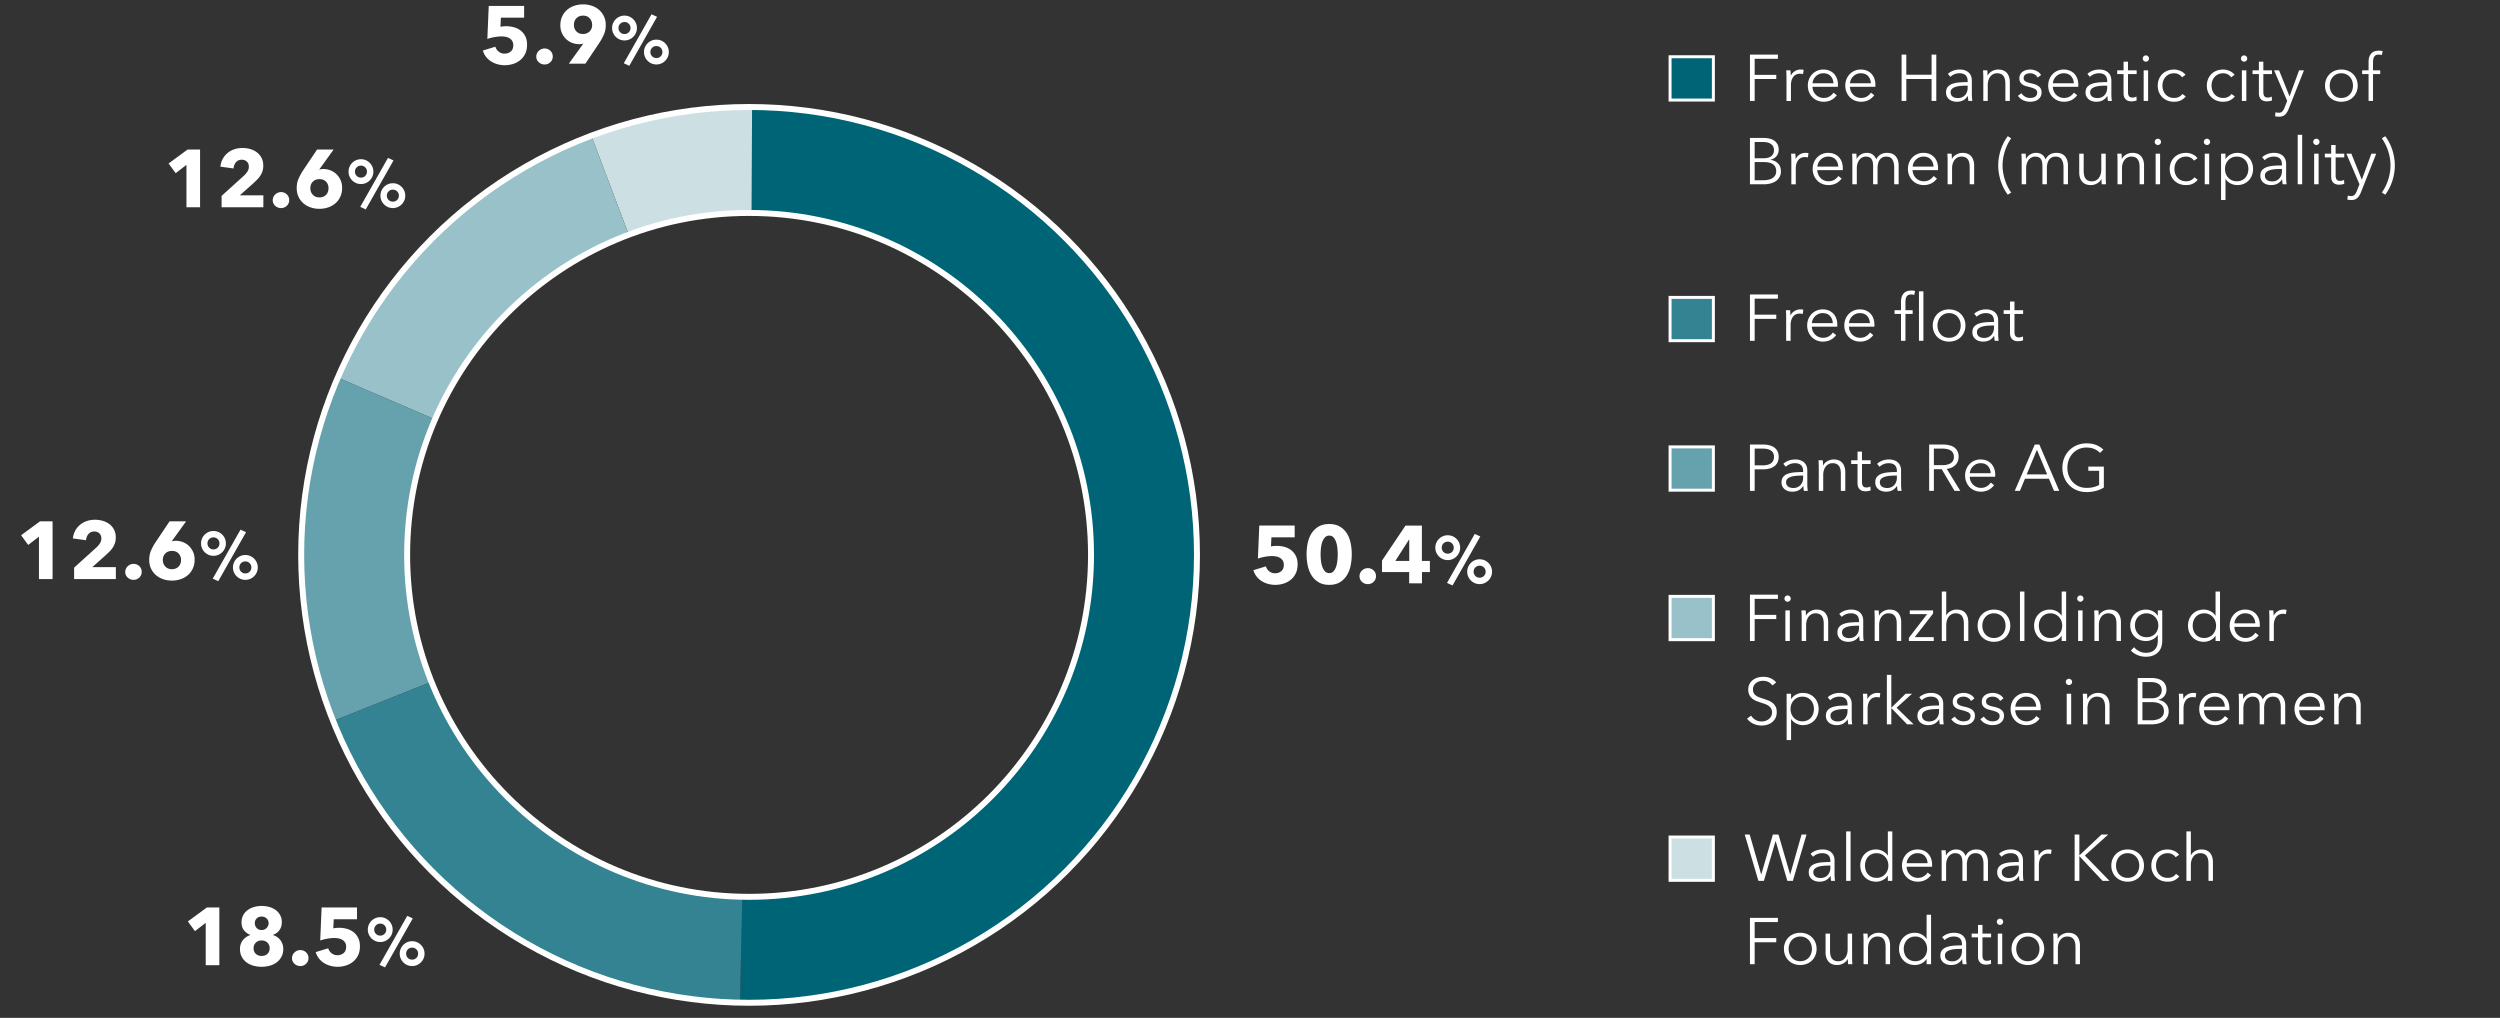 <svg xmlns="http://www.w3.org/2000/svg" width="840" height="342" viewBox="0 0 840 342"><rect x="0" y="0" width="840" height="342" fill="#333333" stroke="none"/><g data-name="graphics"><path d="M252.7 35.447l-.174 36.113c63.068.45 114.057 51.708 114.057 114.882 0 63.453-51.44 114.893-114.893 114.893-.76 0-1.517-.014-2.273-.029l-.804 36.096c1.334.03 1.301.029 2.635.035 83.393.401 151.32-66.877 151.72-150.27.402-83.392-66.877-151.32-150.269-151.72z" fill="#006477"/><path d="M251.69 71.55c.28 0 .557.008.836.01l.173-36.113c-19.68-.095-35.753 2.804-54.16 9.769l12.733 33.652c12.574-4.726 26.192-7.319 40.418-7.319z" fill="#cce0e4"/><path d="M211.272 78.868l-12.733-33.652c-39.31 14.874-68.666 42.95-85.274 81.56l32.906 14.155c12.325-28.535 35.881-51.079 65.1-62.063z" fill="#99c1c9"/><path d="M136.797 186.442c0-16.17 3.346-31.555 9.374-45.511l-32.906-14.155c-16.608 38.61-17.12 76.513-1.563 115.557l33.271-13.257c-5.271-13.183-8.176-27.569-8.176-42.634z" fill="#66a2ad"/><path d="M144.973 229.076l-33.271 13.257c22.842 57.328 75.216 93.695 136.911 95.069l.804-36.096c-47.408-.92-87.778-30.552-104.444-72.23z" fill="#338392"/><circle cx="251.69" cy="186.442" r="114.893" fill="none" stroke="#fff" stroke-miterlimit="10" stroke-width="2"/><circle cx="251.69" cy="186.442" r="150.493" fill="none" stroke="#fff" stroke-miterlimit="10" stroke-width="2"/></g><g data-name="EN"><g fill="#fff"><path d="M177.094 14.979c0 1.188-.21 2.215-.63 3.083a6.171 6.171 0 01-1.686 2.15 7.282 7.282 0 01-2.397 1.274 9.121 9.121 0 01-2.768.425 9.045 9.045 0 01-2.507-.342c-.794-.229-1.516-.552-2.165-.973s-1.205-.936-1.67-1.548a6.2 6.2 0 01-1.029-2.069l4.193-1.288c.2.676.58 1.233 1.137 1.672.557.438 1.219.657 1.987.657.785 0 1.465-.237 2.042-.712.575-.475.862-1.179.862-2.11 0-.566-.12-1.041-.356-1.425a2.773 2.773 0 00-.918-.918 3.83 3.83 0 00-1.274-.48 7.538 7.538 0 00-1.425-.136c-.694 0-1.484.077-2.37.233a13.73 13.73 0 00-2.37.616l.466-11.098h11.891v3.946h-7.81l-.163 3.07c.292-.073.616-.124.972-.152s.681-.04.973-.04c.969 0 1.882.127 2.74.383.859.256 1.604.644 2.234 1.164.63.521 1.128 1.165 1.493 1.932s.548 1.663.548 2.686zM185.726 18.98c0 .767-.27 1.406-.809 1.917s-1.183.768-1.932.768c-.383 0-.745-.069-1.082-.206a2.86 2.86 0 01-.89-.562 2.598 2.598 0 01-.604-.835 2.5 2.5 0 01-.219-1.055c0-.365.073-.713.22-1.042.146-.328.346-.616.603-.862.255-.248.551-.443.89-.59.337-.146.699-.22 1.082-.22a2.71 2.71 0 011.932.768c.54.512.809 1.15.809 1.918zM203.535 8.402c0 1.151-.2 2.197-.601 3.138a18.25 18.25 0 01-1.561 2.863l-4.683 6.988h-5.557l4.826-6.686.055-.082c-.2.073-.424.127-.67.164s-.479.055-.698.055c-.857 0-1.668-.151-2.434-.452a6.155 6.155 0 01-3.419-3.288c-.347-.777-.52-1.64-.52-2.59 0-1.096.2-2.082.602-2.96a6.46 6.46 0 011.64-2.219 7.266 7.266 0 012.435-1.384c.93-.32 1.915-.48 2.954-.48 1.058 0 2.052.16 2.982.48.93.32 1.736.781 2.42 1.384a6.629 6.629 0 011.628 2.192c.401.86.601 1.818.601 2.877zm-4.575-.054c0-.84-.272-1.567-.813-2.18-.54-.61-1.28-.917-2.215-.917s-1.684.288-2.244.863c-.56.576-.84 1.33-.84 2.261 0 .877.276 1.603.827 2.178.55.576 1.284.864 2.202.864.917 0 1.66-.284 2.23-.85.568-.566.853-1.306.853-2.22zM205.665 9.419c0-.583.108-1.125.325-1.626a4.232 4.232 0 012.22-2.22c.5-.216 1.042-.324 1.625-.324s1.125.108 1.626.325a4.229 4.229 0 012.22 2.22c.215.5.324 1.042.324 1.625 0 .582-.109 1.124-.324 1.625a4.213 4.213 0 01-.898 1.323 4.22 4.22 0 01-1.322.897c-.501.216-1.043.325-1.626.325s-1.124-.109-1.625-.325a4.225 4.225 0 01-2.22-2.22 4.045 4.045 0 01-.325-1.625zm6.189 0c0-.568-.196-1.046-.583-1.435a1.953 1.953 0 00-1.436-.583c-.567 0-1.046.194-1.435.583s-.583.867-.583 1.435.195 1.046.583 1.435.868.583 1.435.583c.568 0 1.046-.195 1.436-.583.387-.39.583-.867.583-1.435zm7.061-4.619l1.861.852-9.327 16.456-1.86-.852L218.915 4.8zm-2.533 12.69c0-.583.108-1.125.325-1.626a4.221 4.221 0 012.22-2.22c.5-.216 1.042-.324 1.625-.324s1.124.108 1.625.325a4.23 4.23 0 012.22 2.22c.216.5.325 1.042.325 1.625s-.109 1.124-.326 1.625a4.235 4.235 0 01-2.22 2.22c-.5.216-1.041.325-1.624.325s-1.125-.109-1.625-.326a4.22 4.22 0 01-2.22-2.219 4.047 4.047 0 01-.325-1.625zm6.187 0c0-.568-.194-1.046-.583-1.435a1.952 1.952 0 00-1.434-.583 1.95 1.95 0 00-1.435.583c-.388.389-.583.867-.583 1.435s.195 1.046.583 1.434c.389.39.866.583 1.435.583.567 0 1.046-.194 1.434-.583.389-.388.583-.866.583-1.434z"/></g><g fill="#fff"><path d="M62.648 69.641V55.393l-3.617 2.794-2.384-3.26 6.382-4.686h4.196v19.4h-4.577zM74.458 69.641v-3.83l7.563-6.838c.475-.456.858-.92 1.15-1.395a2.965 2.965 0 00.44-1.587c0-.692-.22-1.253-.659-1.682s-1.023-.643-1.753-.643c-.767 0-1.393.27-1.878.809-.483.539-.771 1.246-.862 2.123l-4.412-.603c.11-.986.379-1.865.808-2.636a6.845 6.845 0 011.63-1.97c.659-.542 1.411-.956 2.261-1.241s1.75-.428 2.7-.428c.894 0 1.762.12 2.603.357.84.237 1.589.602 2.247 1.095a5.491 5.491 0 011.575 1.864c.393.75.589 1.626.589 2.63 0 .695-.092 1.32-.273 1.877a6.28 6.28 0 01-.754 1.549c-.32.475-.686.918-1.096 1.328-.411.412-.836.818-1.275 1.22l-4.494 4h7.92v4.001h-14.03zM97.174 67.23c0 .767-.27 1.407-.809 1.918s-1.182.767-1.931.767c-.384 0-.746-.068-1.082-.206a2.86 2.86 0 01-.891-.561 2.598 2.598 0 01-.604-.836 2.5 2.5 0 01-.218-1.055c0-.365.072-.712.218-1.041.147-.329.347-.616.604-.863.255-.247.552-.443.89-.59.337-.145.699-.219 1.083-.219a2.71 2.71 0 011.931.768c.54.511.809 1.15.809 1.918zM114.956 63.12c0 1.096-.2 2.082-.602 2.96a6.471 6.471 0 01-1.64 2.218 7.259 7.259 0 01-2.435 1.384c-.93.32-1.915.48-2.954.48-1.057 0-2.047-.16-2.968-.48s-1.728-.78-2.42-1.384a6.523 6.523 0 01-1.641-2.192c-.401-.858-.602-1.817-.602-2.877 0-1.15.2-2.196.602-3.137a18.25 18.25 0 011.56-2.863l4.683-6.988h5.558l-4.772 6.631-.082.137c.183-.072.402-.128.656-.164s.493-.055.711-.055c.84 0 1.646.15 2.421.452a5.99 5.99 0 012.024 1.288c.575.557 1.035 1.224 1.382 2s.52 1.64.52 2.59zm-4.575.109c0-.876-.276-1.603-.826-2.178s-1.284-.864-2.202-.864-1.662.284-2.23.85c-.568.567-.853 1.306-.853 2.22 0 .84.275 1.561.826 2.164.55.603 1.294.905 2.23.905.916 0 1.654-.284 2.215-.85.56-.566.84-1.315.84-2.247zM117.113 57.67c0-.584.109-1.125.325-1.626a4.232 4.232 0 012.22-2.22c.501-.216 1.042-.325 1.625-.325s1.125.109 1.626.325a4.229 4.229 0 012.22 2.22c.216.5.324 1.042.324 1.625s-.108 1.125-.324 1.625a4.213 4.213 0 01-.898 1.323 4.22 4.22 0 01-1.322.897c-.5.217-1.043.325-1.626.325s-1.124-.108-1.625-.325a4.225 4.225 0 01-2.22-2.22 4.045 4.045 0 01-.325-1.625zm6.189 0c0-.568-.196-1.047-.583-1.436a1.953 1.953 0 00-1.436-.583c-.567 0-1.046.195-1.434.583s-.583.868-.583 1.435.194 1.046.583 1.435.867.583 1.434.583c.569 0 1.046-.194 1.436-.583.387-.389.583-.867.583-1.435zm7.061-4.62l1.862.853-9.328 16.455-1.86-.851 9.326-16.456zm-2.533 12.69c0-.583.108-1.124.325-1.625a4.221 4.221 0 012.22-2.22c.5-.216 1.042-.325 1.625-.325s1.124.109 1.625.325a4.23 4.23 0 012.22 2.22c.217.5.325 1.042.325 1.625s-.108 1.125-.325 1.626a4.235 4.235 0 01-2.22 2.219c-.501.217-1.042.325-1.625.325s-1.125-.108-1.625-.325a4.22 4.22 0 01-2.22-2.22 4.047 4.047 0 01-.325-1.625zm6.188 0c0-.568-.195-1.046-.583-1.435a1.952 1.952 0 00-1.435-.582 1.95 1.95 0 00-1.435.582c-.388.39-.583.867-.583 1.435s.195 1.047.583 1.435c.39.389.867.583 1.435.583.567 0 1.046-.194 1.435-.583.388-.388.583-.867.583-1.435z"/></g><g fill="#fff"><path d="M13.089 194.557V180.31l-3.617 2.795-2.384-3.261 6.382-4.686h4.195v19.4h-4.576zM24.898 194.557v-3.83l7.563-6.838c.476-.456.858-.92 1.151-1.395a2.965 2.965 0 00.439-1.587c0-.692-.22-1.253-.658-1.682s-1.024-.643-1.753-.643c-.768 0-1.394.27-1.878.809s-.772 1.246-.863 2.123l-4.412-.603c.11-.986.38-1.865.809-2.636a6.845 6.845 0 011.63-1.97c.658-.542 1.41-.956 2.26-1.241s1.75-.428 2.7-.428c.894 0 1.762.12 2.603.357.84.237 1.59.602 2.247 1.095a5.491 5.491 0 011.576 1.864c.392.75.588 1.626.588 2.63 0 .695-.091 1.32-.273 1.877a6.28 6.28 0 01-.754 1.549c-.32.475-.686.918-1.096 1.328-.41.412-.836.818-1.274 1.22l-4.494 4h7.919v4.001h-14.03zM47.614 192.146c0 .767-.27 1.407-.808 1.918s-1.183.767-1.932.767c-.384 0-.745-.068-1.082-.206a2.86 2.86 0 01-.89-.561 2.598 2.598 0 01-.604-.836 2.5 2.5 0 01-.219-1.055c0-.365.072-.712.219-1.041.146-.329.347-.616.603-.863.255-.247.552-.443.891-.59.337-.145.698-.219 1.082-.219a2.71 2.71 0 011.932.768c.539.511.808 1.15.808 1.918zM65.396 188.036c0 1.096-.2 2.082-.601 2.96a6.471 6.471 0 01-1.64 2.218 7.259 7.259 0 01-2.435 1.384c-.93.32-1.915.48-2.954.48-1.058 0-2.047-.16-2.968-.48s-1.729-.78-2.421-1.384a6.523 6.523 0 01-1.64-2.192c-.402-.858-.602-1.817-.602-2.877 0-1.15.2-2.196.601-3.137a18.25 18.25 0 011.56-2.863l4.683-6.988h5.558l-4.771 6.631-.082.137c.182-.072.401-.128.656-.164s.492-.055.71-.055c.84 0 1.646.15 2.422.452a5.99 5.99 0 012.023 1.288c.575.557 1.035 1.224 1.382 2s.52 1.64.52 2.59zm-4.575.109c0-.876-.275-1.603-.826-2.178s-1.284-.863-2.202-.863-1.661.283-2.23.85c-.568.566-.853 1.305-.853 2.218 0 .841.275 1.562.826 2.165.55.603 1.294.905 2.23.905.917 0 1.655-.284 2.215-.85.56-.566.84-1.315.84-2.247zM67.554 182.585c0-.583.108-1.124.325-1.625a4.232 4.232 0 012.22-2.22c.5-.216 1.042-.325 1.625-.325s1.125.109 1.626.325a4.229 4.229 0 012.22 2.22c.215.5.324 1.042.324 1.625s-.109 1.125-.325 1.625a4.213 4.213 0 01-.897 1.323 4.22 4.22 0 01-1.322.897c-.501.217-1.043.325-1.626.325s-1.124-.108-1.625-.325a4.225 4.225 0 01-2.22-2.22 4.045 4.045 0 01-.325-1.625zm6.188 0c0-.567-.195-1.046-.583-1.435a1.953 1.953 0 00-1.435-.583c-.568 0-1.046.195-1.435.583s-.583.868-.583 1.435.194 1.046.583 1.435.867.583 1.435.583c.568 0 1.046-.194 1.435-.583.388-.389.583-.867.583-1.435zm7.062-4.618l1.861.852-9.327 16.455-1.86-.851 9.326-16.456zm-2.533 12.69c0-.584.108-1.125.325-1.626a4.221 4.221 0 012.22-2.22c.5-.216 1.041-.325 1.624-.325s1.124.109 1.625.325a4.23 4.23 0 012.22 2.22c.217.5.325 1.042.325 1.625s-.108 1.125-.325 1.626a4.235 4.235 0 01-2.22 2.219c-.5.217-1.042.325-1.625.325s-1.125-.108-1.625-.325a4.22 4.22 0 01-2.22-2.22 4.047 4.047 0 01-.324-1.625zm6.187 0c0-.569-.194-1.047-.583-1.436a1.952 1.952 0 00-1.435-.582 1.95 1.95 0 00-1.434.582c-.389.39-.583.867-.583 1.435s.194 1.047.583 1.435c.389.389.866.583 1.434.583s1.046-.194 1.435-.583c.389-.388.583-.867.583-1.435z"/></g><g fill="#fff"><path d="M69.123 324.32V310.07l-3.617 2.795-2.383-3.26 6.38-4.687H73.7v19.4h-4.576zM95.182 318.784c0 1.024-.202 1.914-.602 2.672a5.659 5.659 0 01-1.6 1.89c-.666.504-1.44.878-2.324 1.125-.885.246-1.8.369-2.75.369a10.15 10.15 0 01-2.761-.37 7.05 7.05 0 01-2.311-1.11 5.51 5.51 0 01-1.602-1.877c-.4-.757-.601-1.648-.601-2.671 0-.584.092-1.127.275-1.63.182-.502.434-.95.754-1.343.319-.393.688-.73 1.11-1.014.42-.283.867-.498 1.341-.644v-.055c-.84-.31-1.543-.817-2.109-1.52s-.85-1.594-.85-2.672c0-.895.182-1.69.55-2.384.364-.695.857-1.275 1.478-1.74s1.343-.818 2.166-1.055c.82-.237 1.68-.357 2.574-.357s1.75.115 2.562.343 1.53.572 2.15 1.028c.622.457 1.12 1.028 1.495 1.712s.562 1.476.562 2.37c0 1.079-.275 1.983-.822 2.713a4.32 4.32 0 01-2.138 1.535v.082a4.886 4.886 0 012.447 1.658c.308.392.553.84.734 1.343a4.68 4.68 0 01.272 1.602zm-4.577-.164c0-.749-.251-1.374-.753-1.877-.502-.502-1.147-.754-1.932-.754-.803 0-1.457.247-1.96.74s-.753 1.124-.753 1.891c0 .785.252 1.411.754 1.877s1.156.7 1.959.7c.805 0 1.453-.234 1.945-.7.494-.466.74-1.092.74-1.877zm-.355-8.44c0-.639-.229-1.168-.686-1.59a2.344 2.344 0 00-1.644-.63c-.693 0-1.25.21-1.672.63-.42.422-.629.951-.629 1.59 0 .622.205 1.16.615 1.617.412.457.975.685 1.686.685.676 0 1.234-.228 1.672-.685.44-.456.658-.995.658-1.616zM103.648 321.908c0 .768-.27 1.407-.808 1.918a2.706 2.706 0 01-1.932.768c-.383 0-.744-.069-1.082-.206a2.874 2.874 0 01-.89-.562 2.607 2.607 0 01-.604-.836 2.499 2.499 0 01-.219-1.054c0-.366.073-.712.219-1.041s.348-.617.604-.864.552-.442.89-.589.7-.22 1.082-.22c.75 0 1.393.257 1.932.768s.808 1.15.808 1.918zM120.938 317.907c0 1.189-.21 2.216-.63 3.083-.421.868-.982 1.585-1.685 2.152s-1.504.99-2.398 1.273a9.112 9.112 0 01-2.768.425c-.877 0-1.71-.114-2.506-.342a8.051 8.051 0 01-2.166-.973 6.57 6.57 0 01-1.67-1.548 6.2 6.2 0 01-1.03-2.069l4.194-1.288c.201.676.58 1.234 1.137 1.672s1.219.657 1.986.657c.785 0 1.467-.237 2.043-.713.575-.474.862-1.177.862-2.109 0-.566-.12-1.041-.356-1.425-.238-.384-.543-.69-.918-.918s-.799-.388-1.273-.48a7.516 7.516 0 00-1.426-.136c-.693 0-1.484.077-2.37.232-.886.156-1.677.362-2.37.617l.467-11.098h11.89v3.946h-7.808l-.164 3.07c.29-.074.615-.124.972-.152.356-.027.68-.04.973-.04.969 0 1.88.127 2.74.383.857.256 1.604.644 2.232 1.164a5.582 5.582 0 011.495 1.933c.365.766.546 1.662.546 2.684zM123.588 312.348c0-.583.11-1.124.326-1.625s.516-.943.897-1.324.822-.68 1.322-.896a4.052 4.052 0 011.625-.325c.584 0 1.125.108 1.627.325a4.236 4.236 0 012.219 2.22c.216.5.324 1.042.324 1.625s-.108 1.125-.324 1.625a4.229 4.229 0 01-2.22 2.22 4.054 4.054 0 01-1.626.325 4.052 4.052 0 01-1.625-.326 4.22 4.22 0 01-2.219-2.22 4.042 4.042 0 01-.326-1.624zm6.19 0c0-.568-.196-1.046-.585-1.435s-.867-.583-1.435-.583c-.567 0-1.045.194-1.434.583s-.584.867-.584 1.435c0 .568.196 1.046.584 1.434s.867.583 1.434.583c.568 0 1.047-.194 1.435-.583s.584-.866.584-1.434zm7.06-4.619l1.861.852-9.326 16.456-1.861-.851 9.326-16.457zm-2.533 12.69c0-.583.11-1.125.326-1.626a4.239 4.239 0 012.219-2.22 4.061 4.061 0 011.625-.324c.584 0 1.125.108 1.625.324a4.225 4.225 0 012.22 2.22c.217.5.325 1.043.325 1.626s-.108 1.124-.325 1.625a4.243 4.243 0 01-2.22 2.22c-.5.216-1.041.325-1.625.325-.582 0-1.125-.109-1.625-.325a4.222 4.222 0 01-2.22-2.22 4.046 4.046 0 01-.325-1.625zm6.187 0c0-.568-.193-1.046-.582-1.436-.389-.387-.867-.582-1.435-.582s-1.045.195-1.434.582c-.389.39-.584.868-.584 1.436 0 .567.195 1.046.584 1.435s.865.583 1.434.583 1.046-.195 1.435-.583.582-.868.582-1.435z"/></g><g fill="#fff"><path d="M435.997 189.58c0 1.188-.21 2.215-.63 3.082-.42.868-.982 1.585-1.685 2.151s-1.503.992-2.398 1.274a9.121 9.121 0 01-2.767.425 9.063 9.063 0 01-2.507-.342 8.045 8.045 0 01-2.165-.973 6.59 6.59 0 01-1.671-1.549 6.197 6.197 0 01-1.028-2.068l4.192-1.288c.201.676.58 1.233 1.138 1.672.556.438 1.218.657 1.986.657.785 0 1.466-.237 2.042-.713.575-.474.862-1.178.862-2.11 0-.566-.119-1.04-.355-1.424a2.768 2.768 0 00-.918-.918 3.819 3.819 0 00-1.275-.48 7.498 7.498 0 00-1.424-.136c-.695 0-1.485.077-2.37.232-.887.156-1.677.362-2.37.616l.465-11.097h11.892v3.946h-7.81l-.164 3.07c.292-.074.616-.125.973-.152s.68-.04.972-.04c.97 0 1.882.127 2.74.383s1.604.643 2.234 1.164a5.591 5.591 0 011.493 1.933c.365.766.548 1.662.548 2.684zM454.191 186.236c0 1.37-.136 2.677-.41 3.92-.274 1.241-.713 2.333-1.315 3.274a6.823 6.823 0 01-2.343 2.247c-.959.556-2.124.835-3.494.835s-2.54-.279-3.507-.835a6.899 6.899 0 01-2.371-2.247c-.611-.94-1.055-2.033-1.328-3.275-.275-1.242-.411-2.549-.411-3.919s.136-2.672.41-3.904c.274-1.233.718-2.31 1.329-3.233a6.864 6.864 0 012.371-2.206c.968-.548 2.137-.823 3.507-.823s2.535.275 3.494.823 1.74 1.284 2.343 2.206c.602.922 1.04 2 1.315 3.233.274 1.232.41 2.534.41 3.904zm-4.712 0c0-.602-.037-1.27-.11-2s-.21-1.41-.411-2.04c-.201-.632-.49-1.16-.863-1.59-.374-.43-.864-.644-1.466-.644s-1.096.215-1.48.643c-.383.43-.68.96-.89 1.59-.21.63-.352 1.31-.425 2.041s-.11 1.398-.11 2c0 .621.037 1.302.11 2.042.073.74.215 1.425.425 2.055s.507 1.16.89 1.589c.384.43.877.644 1.48.644s1.092-.214 1.466-.644c.374-.429.662-.96.863-1.589s.338-1.315.411-2.055c.073-.74.11-1.42.11-2.042zM462.33 193.58c0 .768-.27 1.407-.809 1.918a2.708 2.708 0 01-1.931.768c-.384 0-.745-.069-1.082-.206a2.851 2.851 0 01-.89-.562 2.592 2.592 0 01-.604-.836 2.499 2.499 0 01-.22-1.055c0-.365.073-.711.22-1.04s.346-.617.603-.864c.255-.247.552-.442.89-.589.338-.146.7-.22 1.083-.22.749 0 1.392.256 1.931.768s.81 1.15.81 1.918zM477.783 192.21v3.781h-4.302v-3.781h-9.125v-3.863l7.892-11.756h5.508v11.892h2.685v3.727h-2.658zm-4.274-10.905h-.082l-4.604 7.178h4.686v-7.178zM482.27 184.02c0-.583.108-1.124.325-1.625a4.232 4.232 0 012.22-2.22c.5-.217 1.041-.325 1.624-.325s1.125.108 1.626.325a4.236 4.236 0 012.22 2.22c.216.5.324 1.042.324 1.625s-.108 1.125-.324 1.625a4.215 4.215 0 01-.897 1.323c-.381.38-.823.68-1.323.896-.5.217-1.043.325-1.626.325s-1.124-.108-1.625-.325a4.223 4.223 0 01-2.22-2.22 4.042 4.042 0 01-.324-1.624zm6.188 0c0-.568-.195-1.046-.583-1.435a1.953 1.953 0 00-1.436-.583c-.567 0-1.045.194-1.434.583s-.583.867-.583 1.435c0 .568.194 1.045.583 1.434s.867.583 1.434.583c.569 0 1.046-.194 1.436-.583.388-.389.583-.866.583-1.434zm7.062-4.619l1.86.852-9.326 16.456-1.86-.852 9.326-16.456zm-2.534 12.69c0-.583.109-1.125.326-1.626a4.232 4.232 0 012.22-2.22c.5-.216 1.041-.324 1.624-.324s1.124.108 1.625.324a4.232 4.232 0 012.22 2.22c.217.5.325 1.043.325 1.626s-.108 1.124-.325 1.625a4.243 4.243 0 01-2.22 2.22c-.5.216-1.042.325-1.625.325s-1.125-.109-1.625-.325a4.229 4.229 0 01-2.22-2.22 4.045 4.045 0 01-.325-1.625zm6.188 0c0-.569-.195-1.046-.583-1.436a1.953 1.953 0 00-1.435-.582c-.568 0-1.046.195-1.434.582-.389.39-.583.867-.583 1.436 0 .567.194 1.046.583 1.434s.866.583 1.434.583 1.046-.194 1.435-.583.583-.867.583-1.434z"/></g><g fill="#fff"><path d="M589.568 33.924h-1.584V18.348h9.394v1.408h-7.81v5.39h7.26v1.408h-7.26v7.37zM600.238 24.815c-.014-.439-.037-.836-.066-1.187h1.43a19.463 19.463 0 01.088 1.76h.044a3.561 3.561 0 011.32-1.463 3.602 3.602 0 011.98-.562c.19 0 .363.008.518.023.153.014.31.044.472.088l-.198 1.43a4.37 4.37 0 00-1.056-.132c-.396 0-.777.073-1.144.22-.366.146-.686.376-.957.69s-.491.717-.66 1.208c-.168.49-.253 1.079-.253 1.766v5.268h-1.495v-8.03c0-.279-.008-.638-.023-1.079zM617.55 28.468v.33c0 .117-.006.242-.02.374h-8.537c.015.514.117.997.308 1.452.19.454.455.85.792 1.188.338.337.733.605 1.188.802.454.199.947.297 1.474.297.777 0 1.448-.179 2.014-.538.564-.36.993-.773 1.287-1.243l1.12.88c-.614.777-1.293 1.335-2.033 1.672a5.702 5.702 0 01-2.388.506c-.763 0-1.47-.136-2.123-.408a4.951 4.951 0 01-1.683-1.133c-.47-.483-.84-1.055-1.111-1.715s-.406-1.38-.406-2.157.131-1.496.395-2.156c.264-.659.631-1.231 1.1-1.716a5.073 5.073 0 013.696-1.54c.807 0 1.519.136 2.134.408.616.271 1.13.637 1.54 1.1a4.74 4.74 0 01.935 1.616 6.05 6.05 0 01.319 1.98zm-1.517-.485c-.044-.967-.355-1.77-.934-2.409-.58-.637-1.406-.957-2.476-.957-.499 0-.96.092-1.386.276a3.704 3.704 0 00-1.892 1.826c-.19.403-.3.825-.33 1.264h7.018zM630.135 28.468v.33c0 .117-.007.242-.022.374h-8.536c.015.514.117.997.308 1.452.19.454.455.85.792 1.188.338.337.733.605 1.188.802.454.199.947.297 1.474.297.777 0 1.448-.179 2.014-.538.564-.36.993-.773 1.287-1.243l1.12.88c-.614.777-1.293 1.335-2.033 1.672a5.702 5.702 0 01-2.388.506c-.763 0-1.47-.136-2.123-.408a4.951 4.951 0 01-1.683-1.133c-.47-.483-.84-1.055-1.111-1.715s-.406-1.38-.406-2.157.131-1.496.395-2.156c.264-.659.631-1.231 1.1-1.716a5.073 5.073 0 013.696-1.54c.807 0 1.519.136 2.134.408.616.271 1.13.637 1.54 1.1a4.74 4.74 0 01.935 1.616 6.05 6.05 0 01.319 1.98zm-1.518-.485c-.044-.967-.355-1.77-.934-2.409-.58-.637-1.406-.957-2.476-.957-.499 0-.96.092-1.386.276a3.704 3.704 0 00-1.892 1.826c-.19.403-.3.825-.33 1.264h7.018zM638.936 18.348h1.584v6.754h8.49v-6.754h1.585v15.576h-1.584v-7.37h-8.491v7.37h-1.584V18.348zM661.133 27.26c0-.888-.235-1.55-.704-1.988-.469-.436-1.152-.655-2.046-.655-.616 0-1.188.11-1.716.33-.528.221-.976.514-1.342.88l-.836-.99c.425-.425.987-.776 1.683-1.056.696-.278 1.485-.418 2.365-.418.558 0 1.078.077 1.562.232.484.154.91.384 1.276.692.366.309.652.697.858 1.166.205.47.308 1.02.308 1.65v4.51c0 .397.015.807.044 1.233s.073.784.132 1.078h-1.342c-.044-.25-.081-.52-.11-.815a8.622 8.622 0 01-.044-.857h-.044c-.469.69-1.001 1.185-1.595 1.484-.594.301-1.309.451-2.144.451-.397 0-.804-.055-1.222-.165-.418-.11-.799-.29-1.144-.54s-.63-.575-.858-.972-.341-.883-.341-1.456c0-.795.201-1.424.606-1.888.402-.463.94-.81 1.616-1.037.675-.229 1.448-.376 2.321-.442a36.34 36.34 0 012.717-.1v-.327zm-.44 1.515c-.616 0-1.236.027-1.859.078a8.199 8.199 0 00-1.694.307c-.506.154-.92.378-1.243.672-.323.293-.484.682-.484 1.166 0 .366.07.675.21.924s.325.451.56.604c.235.155.495.265.78.33.287.067.576.1.87.1.528 0 .997-.092 1.408-.275.41-.184.755-.433 1.034-.748.279-.316.492-.68.638-1.09s.22-.843.22-1.297v-.77h-.44zM667.733 23.628a19.463 19.463 0 01.088 1.76h.044c.293-.602.77-1.09 1.43-1.463s1.356-.562 2.09-.562c1.305 0 2.284.389 2.937 1.166.653.779.979 1.805.979 3.08v6.315h-1.496v-5.698c0-.542-.044-1.035-.132-1.474a3.089 3.089 0 00-.451-1.134c-.212-.314-.498-.56-.858-.736s-.81-.265-1.353-.265a2.844 2.844 0 00-2.155.98c-.294.33-.529.748-.705 1.254s-.264 1.103-.264 1.793v5.28h-1.495v-8.03a33.961 33.961 0 00-.09-2.266h1.431zM684.65 26.07c-.22-.425-.553-.774-1-1.046s-.958-.407-1.53-.407c-.264 0-.527.03-.792.09a2.164 2.164 0 00-.704.284c-.205.133-.37.301-.495.507a1.376 1.376 0 00-.187.726c0 .484.199.854.594 1.111.397.257 1.02.473 1.87.648 1.218.25 2.115.613 2.696 1.09.579.477.869 1.118.869 1.925 0 .586-.115 1.081-.342 1.484s-.525.734-.89.99-.782.44-1.244.55-.928.166-1.396.166a5.566 5.566 0 01-2.267-.485 4.193 4.193 0 01-1.804-1.517l1.189-.88c.263.455.652.836 1.166 1.143a3.221 3.221 0 001.693.462c.322 0 .631-.028.924-.088.294-.057.55-.16.77-.307s.396-.333.529-.562c.132-.226.197-.509.197-.847 0-.542-.26-.949-.78-1.22-.522-.272-1.274-.525-2.256-.76-.308-.072-.634-.164-.979-.274s-.664-.272-.957-.485a2.605 2.605 0 01-.725-.803c-.192-.322-.286-.725-.286-1.21 0-.528.102-.978.307-1.352s.48-.683.826-.925c.344-.241.737-.42 1.176-.538a5.28 5.28 0 011.365-.177c.718 0 1.415.162 2.09.485s1.18.777 1.517 1.364l-1.144.857zM698.312 28.468v.33c0 .117-.007.242-.022.374h-8.536c.015.514.117.997.308 1.452.19.454.455.85.792 1.188.337.337.733.605 1.188.802.454.199.946.297 1.474.297.777 0 1.448-.179 2.013-.538.565-.36.993-.773 1.287-1.243l1.122.88c-.616.777-1.294 1.335-2.035 1.672a5.702 5.702 0 01-2.387.506c-.763 0-1.471-.136-2.123-.408a4.951 4.951 0 01-1.683-1.133c-.47-.483-.84-1.055-1.111-1.715s-.407-1.38-.407-2.157.132-1.496.396-2.156c.264-.659.63-1.231 1.1-1.716a5.073 5.073 0 013.696-1.54c.806 0 1.518.136 2.134.408.616.271 1.13.637 1.54 1.1a4.74 4.74 0 01.935 1.616 6.05 6.05 0 01.319 1.98zm-1.518-.485c-.044-.967-.356-1.77-.935-2.409-.58-.637-1.405-.957-2.475-.957-.5 0-.961.092-1.386.276a3.704 3.704 0 00-1.892 1.826c-.191.403-.3.825-.33 1.264h7.018zM708.014 27.26c0-.888-.235-1.55-.704-1.988-.47-.436-1.152-.655-2.046-.655-.617 0-1.188.11-1.716.33-.528.221-.976.514-1.342.88l-.836-.99c.425-.425.986-.776 1.683-1.056.696-.278 1.485-.418 2.365-.418.558 0 1.078.077 1.561.232.485.154.91.384 1.277.692.366.309.652.697.858 1.166.205.47.308 1.02.308 1.65v4.51c0 .397.015.807.044 1.233s.073.784.132 1.078h-1.342c-.044-.25-.081-.52-.11-.815a8.622 8.622 0 01-.044-.857h-.044c-.47.69-1.001 1.185-1.595 1.484-.594.301-1.309.451-2.145.451-.396 0-.803-.055-1.221-.165-.418-.11-.8-.29-1.144-.54s-.63-.575-.858-.972-.341-.883-.341-1.456c0-.795.201-1.424.605-1.888.403-.463.942-.81 1.617-1.037.674-.229 1.448-.376 2.32-.442a36.34 36.34 0 012.718-.1v-.327zm-.44 1.515c-.616 0-1.236.027-1.86.078a8.199 8.199 0 00-1.693.307c-.506.154-.92.378-1.243.672-.323.293-.484.682-.484 1.166 0 .366.07.675.209.924s.326.451.56.604c.236.155.496.265.782.33.286.067.575.1.869.1.528 0 .997-.092 1.408-.275.41-.184.755-.433 1.034-.748.279-.316.491-.68.638-1.09s.22-.843.22-1.297v-.77h-.44zM717.914 24.882h-2.904v6.006c0 .382.037.696.11.946.073.249.18.443.32.583.138.139.303.234.494.285.19.052.396.077.616.077.205 0 .422-.029.65-.088a3.23 3.23 0 00.648-.242l.066 1.299c-.264.103-.539.179-.825.23s-.598.078-.935.078a3.8 3.8 0 01-.88-.11 2.21 2.21 0 01-1.507-1.255c-.168-.351-.253-.813-.253-1.385v-6.424h-2.134v-1.254h2.134v-2.904h1.496v2.904h2.904v1.254zM722.071 19.668c0 .308-.11.56-.33.759-.22.198-.462.297-.725.297s-.506-.099-.726-.297a.974.974 0 01-.33-.759c0-.309.11-.562.33-.76.22-.197.462-.297.726-.297s.505.1.725.297c.22.198.33.451.33.76zm-.307 14.256h-1.496V23.628h1.496v10.296zM733.16 25.981c-.25-.395-.613-.721-1.09-.978s-.993-.386-1.55-.386c-.602 0-1.144.108-1.628.32-.485.212-.899.505-1.244.88s-.608.814-.792 1.32-.274 1.052-.274 1.638c0 .587.09 1.13.274 1.628.184.5.444.936.782 1.31a3.57 3.57 0 001.231.88 4.007 4.007 0 001.629.318c.66 0 1.217-.124 1.672-.374a3.424 3.424 0 001.122-.968l1.122.836c-.44.543-.98.976-1.617 1.298-.639.323-1.405.484-2.299.484-.836 0-1.592-.135-2.267-.407a4.995 4.995 0 01-1.726-1.133c-.477-.483-.848-1.055-1.111-1.715s-.396-1.38-.396-2.157.132-1.496.396-2.156a5.14 5.14 0 011.11-1.716c.477-.483 1.053-.861 1.727-1.132s1.431-.408 2.267-.408c.689 0 1.389.15 2.1.451.712.301 1.288.746 1.727 1.332l-1.166.835zM749.66 25.981c-.25-.395-.613-.721-1.09-.978s-.993-.386-1.55-.386c-.602 0-1.144.108-1.628.32-.485.212-.899.505-1.244.88s-.608.814-.792 1.32-.274 1.052-.274 1.638c0 .587.09 1.13.274 1.628.184.5.444.936.782 1.31a3.57 3.57 0 001.231.88 4.007 4.007 0 001.629.318c.66 0 1.217-.124 1.672-.374a3.424 3.424 0 001.122-.968l1.122.836c-.44.543-.98.976-1.617 1.298-.639.323-1.405.484-2.299.484-.836 0-1.592-.135-2.267-.407a4.995 4.995 0 01-1.726-1.133c-.477-.483-.848-1.055-1.111-1.715s-.396-1.38-.396-2.157.132-1.496.396-2.156a5.14 5.14 0 011.11-1.716c.477-.483 1.053-.861 1.727-1.132s1.431-.408 2.267-.408c.689 0 1.389.15 2.1.451.712.301 1.288.746 1.727 1.332l-1.166.835zM755.071 19.668c0 .308-.11.56-.33.759-.22.198-.462.297-.725.297s-.506-.099-.726-.297a.974.974 0 01-.33-.759c0-.309.11-.562.33-.76.22-.197.462-.297.726-.297s.505.1.725.297c.22.198.33.451.33.76zm-.307 14.256h-1.496V23.628h1.496v10.296zM763.388 24.882h-2.905v6.006c0 .382.038.696.11.946.074.249.18.443.32.583.139.139.304.234.494.285.19.052.397.077.616.077.206 0 .422-.029.65-.088a3.23 3.23 0 00.648-.242l.067 1.299c-.264.103-.54.179-.826.23s-.597.078-.934.078a3.8 3.8 0 01-.88-.11 2.21 2.21 0 01-1.508-1.255c-.168-.351-.253-.813-.253-1.385v-6.424h-2.133v-1.254h2.133v-2.904h1.496v2.904h2.905v1.254zM769.262 32.317h.044l3.19-8.69h1.627l-5.126 12.959c-.308.792-.7 1.426-1.177 1.902s-1.163.715-2.056.715c-.455 0-.903-.044-1.343-.132l.154-1.363c.353.117.719.176 1.1.176.513 0 .917-.158 1.21-.474.294-.315.55-.766.77-1.352l.836-2.157-4.4-10.273h1.673l3.498 8.69zM792.186 28.775c0 .778-.136 1.496-.408 2.157s-.648 1.232-1.132 1.715a5.12 5.12 0 01-1.739 1.133 5.898 5.898 0 01-2.221.407 5.84 5.84 0 01-2.2-.407 5.106 5.106 0 01-1.738-1.133c-.484-.483-.862-1.055-1.134-1.715s-.406-1.38-.406-2.157.135-1.496.406-2.156c.272-.659.65-1.231 1.134-1.716.483-.483 1.063-.861 1.737-1.132s1.409-.408 2.2-.408c.807 0 1.547.136 2.222.408s1.254.649 1.739 1.132a5.194 5.194 0 011.132 1.716c.272.66.408 1.379.408 2.156zm-1.584 0c0-.572-.092-1.11-.276-1.617a3.97 3.97 0 00-.78-1.32 3.71 3.71 0 00-1.233-.89c-.484-.22-1.026-.33-1.627-.33s-1.141.11-1.618.33c-.476.22-.883.517-1.22.89a3.956 3.956 0 00-.782 1.32c-.183.507-.274 1.045-.274 1.617s.09 1.112.274 1.618.444.946.782 1.32c.337.374.744.667 1.22.88s1.016.318 1.618.318 1.143-.105 1.627-.318.895-.506 1.233-.88c.337-.374.597-.815.78-1.32s.276-1.045.276-1.618zM799.753 24.882h-2.42v9.042h-1.496v-9.042h-2.156v-1.254h2.156v-2.816c0-1.173.286-2.097.858-2.772.572-.675 1.452-1.013 2.64-1.013.19 0 .396.012.616.034.22.022.425.062.616.12l-.264 1.321a5.74 5.74 0 00-.484-.11 3.108 3.108 0 00-.55-.044c-.396 0-.722.066-.979.198s-.455.318-.594.56c-.14.243-.235.525-.286.847a6.546 6.546 0 00-.077 1.034v2.64h2.42v1.255zM587.984 46.348h4.642c.587 0 1.18.062 1.782.186.6.125 1.14.338 1.617.639.476.3.866.707 1.166 1.22.3.514.45 1.16.45 1.936 0 .822-.25 1.537-.751 2.146s-1.172 1.008-2.012 1.199v.044c1.01.117 1.848.51 2.513 1.177.666.667.999 1.573.999 2.716a3.86 3.86 0 01-.407 1.772c-.27.535-.654.99-1.152 1.364-.498.373-1.105.663-1.822.868-.717.206-1.523.309-2.414.309h-4.61V46.348zm1.584 6.82h3.19c.382 0 .766-.044 1.155-.133a3.208 3.208 0 001.067-.45c.323-.213.583-.495.78-.848.199-.351.298-.784.298-1.298 0-.498-.099-.92-.297-1.264a2.469 2.469 0 00-.803-.848 3.464 3.464 0 00-1.188-.473 7.102 7.102 0 00-1.452-.142h-2.75v5.456zm0 7.392h2.948c.572 0 1.118-.055 1.64-.165.52-.11.974-.287 1.363-.529.388-.241.7-.556.935-.945.234-.389.352-.855.352-1.398 0-1.026-.349-1.793-1.045-2.298s-1.683-.76-2.96-.76h-3.233v6.095zM601.866 52.815c-.014-.439-.037-.836-.066-1.187h1.43a19.463 19.463 0 01.088 1.76h.044a3.561 3.561 0 011.32-1.463 3.602 3.602 0 011.98-.562c.19 0 .363.008.518.023.153.014.31.044.472.088l-.198 1.43a4.37 4.37 0 00-1.056-.132c-.396 0-.777.073-1.144.22-.366.146-.686.376-.957.69s-.491.717-.66 1.208c-.168.49-.253 1.079-.253 1.766v5.268h-1.495v-8.03c0-.279-.008-.638-.023-1.079zM619.179 56.468v.33c0 .117-.007.242-.022.374h-8.536c.015.514.117.997.308 1.452.19.454.455.85.792 1.188.338.337.733.605 1.188.802.454.199.946.297 1.474.297.777 0 1.448-.179 2.013-.538.565-.36.994-.773 1.288-1.243l1.12.88c-.615.777-1.293 1.335-2.033 1.672a5.702 5.702 0 01-2.388.506c-.763 0-1.47-.136-2.123-.408a4.951 4.951 0 01-1.683-1.133c-.47-.483-.84-1.055-1.111-1.715s-.406-1.38-.406-2.157.131-1.496.395-2.156c.264-.659.63-1.231 1.1-1.716a5.073 5.073 0 013.696-1.54c.807 0 1.519.136 2.134.408.616.271 1.13.637 1.54 1.1a4.74 4.74 0 01.935 1.616 6.05 6.05 0 01.319 1.98zm-1.518-.485c-.044-.967-.355-1.77-.934-2.409-.58-.637-1.406-.957-2.476-.957-.499 0-.961.092-1.386.276a3.704 3.704 0 00-1.892 1.826c-.19.403-.3.825-.33 1.264h7.018zM625.218 51.925a3.81 3.81 0 012.035-.562c.278 0 .568.03.87.088.3.06.593.173.879.342.286.168.55.393.792.67s.451.639.627 1.079c.352-.704.832-1.243 1.441-1.617.609-.374 1.331-.562 2.167-.562 1.305 0 2.284.389 2.937 1.166.652.779.98 1.805.98 3.08v6.315h-1.497v-5.698c0-1.085-.202-1.958-.605-2.619s-1.09-.99-2.057-.99c-.543 0-1 .11-1.375.33-.374.221-.675.51-.902.87s-.393.766-.495 1.22a6.389 6.389 0 00-.154 1.408v5.479h-1.496v-6.006c0-.5-.037-.953-.11-1.364-.073-.41-.201-.76-.385-1.045s-.436-.506-.759-.66c-.323-.155-.733-.232-1.232-.232-.352 0-.708.081-1.066.242-.36.162-.683.408-.97.738-.284.33-.516.748-.692 1.254s-.264 1.103-.264 1.793v5.28h-1.495v-8.03a33.961 33.961 0 00-.09-2.266h1.431a19.463 19.463 0 01.088 1.76h.044c.293-.602.744-1.09 1.353-1.463zM651.188 56.468v.33c0 .117-.006.242-.021.374h-8.536c.015.514.117.997.307 1.452.19.454.456.85.792 1.188.338.337.734.605 1.189.802.454.199.946.297 1.474.297.777 0 1.448-.179 2.013-.538.565-.36.993-.773 1.287-1.243l1.121.88c-.615.777-1.293 1.335-2.034 1.672a5.702 5.702 0 01-2.387.506c-.763 0-1.471-.136-2.123-.408a4.951 4.951 0 01-1.683-1.133c-.47-.483-.84-1.055-1.111-1.715s-.407-1.38-.407-2.157.132-1.496.396-2.156c.264-.659.63-1.231 1.1-1.716a5.073 5.073 0 013.696-1.54c.806 0 1.518.136 2.134.408.616.271 1.13.637 1.54 1.1a4.74 4.74 0 01.935 1.616 6.05 6.05 0 01.318 1.98zm-1.517-.485c-.044-.967-.356-1.77-.935-2.409-.58-.637-1.405-.957-2.475-.957-.5 0-.961.092-1.386.276a3.704 3.704 0 00-1.892 1.826c-.191.403-.3.825-.33 1.264h7.018zM655.743 51.628c.03.278.05.587.066.924s.022.616.022.836h.044c.293-.602.77-1.09 1.43-1.463s1.356-.562 2.09-.562c1.305 0 2.284.389 2.937 1.166.652.779.979 1.805.979 3.08v6.315h-1.497v-5.698c0-.542-.043-1.035-.131-1.474a3.089 3.089 0 00-.452-1.134c-.211-.314-.498-.56-.857-.736s-.81-.265-1.353-.265a2.844 2.844 0 00-2.155.98c-.295.33-.53.748-.705 1.254s-.265 1.103-.265 1.793v5.28h-1.495v-8.03a33.961 33.961 0 00-.089-2.266h1.431zM672.86 55.588c0 .85.073 1.693.22 2.53s.348 1.643.605 2.42c.255.777.56 1.518.912 2.222s.74 1.348 1.166 1.935l-1.144.727a14.359 14.359 0 01-1.287-2.035c-.389-.741-.726-1.533-1.012-2.376s-.51-1.72-.67-2.63a15.89 15.89 0 01-.243-2.793c0-.939.08-1.866.242-2.783.162-.917.385-1.797.671-2.64a16.5 16.5 0 011.012-2.376c.389-.741.817-1.42 1.287-2.035l1.144.725a13.937 13.937 0 00-1.166 1.937 16.492 16.492 0 00-.912 2.222c-.257.777-.46 1.584-.606 2.42s-.22 1.68-.22 2.53zM682.11 51.925a3.81 3.81 0 012.035-.562c.278 0 .568.03.869.088.3.06.593.173.88.342.286.168.55.393.792.67s.45.639.626 1.079c.353-.704.833-1.243 1.442-1.617.608-.374 1.331-.562 2.167-.562 1.305 0 2.284.389 2.936 1.166.653.779.98 1.805.98 3.08v6.315h-1.496v-5.698c0-1.085-.202-1.958-.606-2.619s-1.089-.99-2.056-.99c-.543 0-1.001.11-1.375.33-.374.221-.675.51-.903.87s-.392.766-.495 1.22a6.389 6.389 0 00-.153 1.408v5.479h-1.496v-6.006c0-.5-.037-.953-.11-1.364-.074-.41-.202-.76-.385-1.045s-.437-.506-.76-.66c-.322-.155-.732-.232-1.231-.232-.352 0-.708.081-1.067.242-.36.162-.683.408-.969.738-.285.33-.516.748-.692 1.254s-.265 1.103-.265 1.793v5.28h-1.495v-8.03a33.961 33.961 0 00-.089-2.266h1.431c.03.278.05.587.065.924s.023.616.023.836h.044c.293-.602.744-1.09 1.352-1.463zM706.188 61.924a19.856 19.856 0 01-.088-1.76h-.043c-.294.602-.77 1.089-1.43 1.463-.66.374-1.357.56-2.09.56-1.307 0-2.285-.388-2.937-1.166-.654-.777-.98-1.803-.98-3.08v-6.313h1.496v5.697c0 .543.044 1.034.132 1.475.089.44.238.817.451 1.133s.5.56.859.737c.359.176.81.264 1.352.264.397 0 .781-.08 1.155-.243a2.832 2.832 0 001.001-.737c.293-.329.529-.747.705-1.254.175-.506.263-1.103.263-1.793v-5.28h1.496v8.03a33.85 33.85 0 00.088 2.267h-1.43zM712.832 51.628c.03.278.05.587.065.924s.023.616.023.836h.044c.293-.602.77-1.09 1.43-1.463s1.356-.562 2.09-.562c1.305 0 2.284.389 2.937 1.166.652.779.978 1.805.978 3.08v6.315h-1.496v-5.698c0-.542-.044-1.035-.132-1.474a3.089 3.089 0 00-.45-1.134c-.213-.314-.499-.56-.858-.736s-.81-.265-1.354-.265a2.844 2.844 0 00-2.155.98c-.294.33-.528.748-.704 1.254s-.265 1.103-.265 1.793v5.28h-1.495v-8.03a33.961 33.961 0 00-.089-2.266h1.431zM726.098 47.668c0 .308-.11.56-.33.759-.22.198-.462.297-.726.297s-.506-.099-.726-.297a.974.974 0 01-.33-.759c0-.309.11-.562.33-.76.22-.197.462-.297.726-.297s.506.1.726.297c.22.198.33.451.33.76zm-.308 14.256h-1.496V51.628h1.496v10.296zM737.186 53.981c-.25-.395-.613-.721-1.09-.978s-.992-.386-1.55-.386c-.602 0-1.144.108-1.628.32-.484.212-.898.505-1.243.88s-.609.814-.792 1.32-.275 1.052-.275 1.638c0 .587.091 1.13.275 1.628.183.5.443.936.781 1.31a3.57 3.57 0 001.232.88 4.007 4.007 0 001.628.318c.66 0 1.217-.124 1.672-.374a3.424 3.424 0 001.122-.968l1.122.836c-.44.543-.98.976-1.617 1.298-.638.323-1.405.484-2.299.484-.836 0-1.591-.135-2.266-.407a4.995 4.995 0 01-1.727-1.133c-.476-.483-.847-1.055-1.111-1.715s-.396-1.38-.396-2.157.132-1.496.396-2.156a5.14 5.14 0 011.111-1.716c.477-.483 1.052-.861 1.727-1.132s1.43-.408 2.266-.408c.689 0 1.39.15 2.101.451.71.301 1.287.746 1.727 1.332l-1.166.835zM742.598 47.668c0 .308-.11.56-.33.759-.22.198-.462.297-.726.297s-.506-.099-.726-.297a.974.974 0 01-.33-.759c0-.309.11-.562.33-.76.22-.197.462-.297.726-.297s.506.1.726.297c.22.198.33.451.33.76zm-.308 14.256h-1.496V51.628h1.496v10.296zM747.768 67.203h-1.496V51.628h1.496v1.781h.066a4.084 4.084 0 011.705-1.528 4.921 4.921 0 012.167-.518c.807 0 1.536.14 2.189.418.653.28 1.21.66 1.672 1.145a5.145 5.145 0 011.078 1.716c.256.66.385 1.37.385 2.133s-.129 1.475-.385 2.134a5.159 5.159 0 01-1.078 1.717 4.986 4.986 0 01-1.672 1.144c-.653.278-1.382.418-2.189.418a4.933 4.933 0 01-2.167-.517 4.181 4.181 0 01-1.705-1.485h-.066v7.017zm7.678-10.428c0-.572-.088-1.11-.264-1.617-.176-.506-.43-.945-.76-1.32s-.736-.67-1.22-.89c-.484-.22-1.034-.33-1.65-.33-.572 0-1.1.107-1.584.319a3.816 3.816 0 00-1.254.88 4.08 4.08 0 00-.825 1.32 4.474 4.474 0 00-.297 1.638c0 .587.1 1.133.297 1.64.198.506.473.942.825 1.309s.77.656 1.254.869a3.894 3.894 0 001.584.318c.616 0 1.166-.105 1.65-.318.484-.213.89-.506 1.22-.88s.584-.815.76-1.32a4.868 4.868 0 00.264-1.618zM766.731 55.26c0-.888-.234-1.55-.704-1.988-.468-.436-1.151-.655-2.046-.655-.616 0-1.187.11-1.715.33-.529.221-.976.514-1.342.88l-.836-.99c.425-.425.986-.776 1.683-1.056.696-.278 1.485-.418 2.365-.418.557 0 1.078.077 1.561.232.485.154.91.384 1.277.692.366.309.652.697.858 1.166.205.47.308 1.02.308 1.65v4.51c0 .397.014.807.044 1.233s.073.784.131 1.078h-1.341c-.044-.25-.081-.52-.11-.815a8.622 8.622 0 01-.045-.857h-.044c-.468.69-1 1.185-1.594 1.484-.594.301-1.309.451-2.145.451-.396 0-.804-.055-1.222-.165-.418-.11-.798-.29-1.143-.54s-.631-.575-.858-.972-.341-.883-.341-1.456c0-.795.2-1.424.605-1.888.402-.463.942-.81 1.616-1.037.675-.229 1.449-.376 2.322-.442a36.34 36.34 0 012.716-.1v-.327zm-.439 1.515c-.616 0-1.236.027-1.86.078a8.199 8.199 0 00-1.694.307c-.506.154-.92.378-1.242.672-.323.293-.484.682-.484 1.166 0 .366.07.675.209.924s.326.451.56.604c.236.155.495.265.782.33.286.067.575.1.869.1.528 0 .997-.092 1.408-.275.41-.184.755-.433 1.034-.748.278-.316.491-.68.638-1.09s.22-.843.22-1.297v-.77h-.44zM773.53 61.924h-1.496V45.292h1.495v16.632zM779.36 47.668c0 .308-.11.56-.33.759-.22.198-.463.297-.726.297s-.506-.099-.726-.297a.974.974 0 01-.33-.759c0-.309.11-.562.33-.76.22-.197.462-.297.726-.297s.506.1.725.297c.221.198.33.451.33.76zm-.308 14.256h-1.496V51.628h1.496v10.296zM787.676 52.882h-2.905v6.006c0 .382.038.696.11.946.074.249.18.443.32.583.139.139.304.234.494.285.19.052.397.077.617.077.205 0 .421-.029.649-.088a3.23 3.23 0 00.648-.242l.067 1.299c-.264.103-.54.179-.825.23s-.598.078-.935.078a3.8 3.8 0 01-.88-.11 2.21 2.21 0 01-1.508-1.255c-.168-.351-.253-.813-.253-1.385v-6.424h-2.133v-1.254h2.133v-2.904h1.496v2.904h2.905v1.254zM793.55 60.317h.044l3.19-8.69h1.627l-5.126 12.959c-.307.792-.7 1.426-1.177 1.902s-1.163.715-2.056.715c-.455 0-.903-.044-1.343-.132l.154-1.363c.353.117.719.176 1.1.176.514 0 .917-.158 1.21-.474.294-.315.55-.766.77-1.352l.836-2.157-4.4-10.273h1.673l3.498 8.69zM803.208 55.588c0-.85-.074-1.694-.22-2.53s-.35-1.643-.605-2.42a15.689 15.689 0 00-.924-2.222c-.36-.704-.745-1.35-1.155-1.937l1.143-.725c.455.615.881 1.294 1.277 2.035a15.7 15.7 0 011.023 2.376c.285.843.509 1.723.671 2.64.161.917.242 1.844.242 2.783 0 .953-.08 1.885-.242 2.794-.162.909-.386 1.785-.67 2.629a15.743 15.743 0 01-1.024 2.376c-.396.74-.822 1.419-1.277 2.035l-1.143-.727a16.48 16.48 0 001.155-1.935 15.7 15.7 0 00.924-2.223c.256-.776.458-1.584.604-2.42s.221-1.679.221-2.53z"/></g><g fill="#fff"><path d="M589.568 114.516h-1.584V98.939h9.394v1.409h-7.81v5.39h7.26v1.408h-7.26v7.37zM600.128 105.407c-.015-.44-.037-.836-.066-1.187h1.43a19.463 19.463 0 01.088 1.76h.044a3.561 3.561 0 011.32-1.463 3.602 3.602 0 011.98-.562c.19 0 .363.008.517.023.154.014.311.043.473.087l-.198 1.43a4.37 4.37 0 00-1.056-.132c-.396 0-.777.074-1.144.22-.367.146-.686.377-.957.691s-.492.717-.66 1.207c-.169.49-.253 1.08-.253 1.767v5.268h-1.496v-8.03c0-.279-.007-.638-.022-1.079zM617.331 109.06v.33c0 .117-.007.242-.021.374h-8.537c.015.513.118.997.308 1.452.19.454.455.85.792 1.187.338.338.733.606 1.189.803.454.198.946.297 1.473.297.778 0 1.448-.179 2.014-.538.564-.36.993-.774 1.287-1.243l1.121.88c-.615.777-1.294 1.335-2.034 1.671a5.702 5.702 0 01-2.388.506c-.763 0-1.47-.135-2.123-.407a4.951 4.951 0 01-1.683-1.133c-.47-.483-.84-1.055-1.11-1.716s-.407-1.378-.407-2.156.132-1.496.395-2.156c.264-.66.631-1.232 1.1-1.716a5.073 5.073 0 013.696-1.54c.807 0 1.519.136 2.134.407.616.272 1.13.638 1.54 1.1a4.74 4.74 0 01.936 1.617 6.05 6.05 0 01.318 1.98zm-1.518-.485c-.043-.968-.355-1.77-.934-2.409-.58-.638-1.405-.957-2.476-.957-.499 0-.96.092-1.385.275a3.704 3.704 0 00-1.892 1.826c-.191.404-.3.826-.33 1.265h7.017zM629.805 109.06v.33c0 .117-.007.242-.022.374h-8.536c.015.513.117.997.308 1.452.19.454.455.85.792 1.187.338.338.733.606 1.188.803.454.198.946.297 1.474.297.777 0 1.448-.179 2.013-.538.565-.36.994-.774 1.288-1.243l1.12.88c-.615.777-1.293 1.335-2.034 1.671a5.702 5.702 0 01-2.387.506c-.763 0-1.47-.135-2.123-.407a4.951 4.951 0 01-1.683-1.133c-.47-.483-.84-1.055-1.111-1.716s-.406-1.378-.406-2.156.131-1.496.395-2.156c.264-.66.63-1.232 1.1-1.716a5.073 5.073 0 013.696-1.54c.807 0 1.519.136 2.134.407.616.272 1.13.638 1.54 1.1a4.74 4.74 0 01.935 1.617 6.05 6.05 0 01.319 1.98zm-1.518-.485c-.044-.968-.355-1.77-.934-2.409-.58-.638-1.406-.957-2.476-.957-.5 0-.961.092-1.386.275a3.704 3.704 0 00-1.892 1.826c-.19.404-.3.826-.33 1.265h7.018zM642.653 105.474h-2.42v9.042h-1.496v-9.042h-2.156v-1.254h2.156v-2.817c0-1.173.286-2.096.859-2.771.571-.675 1.452-1.013 2.64-1.013.19 0 .396.012.616.033.22.023.424.063.616.121l-.265 1.32a5.74 5.74 0 00-.483-.11 3.108 3.108 0 00-.551-.044c-.396 0-.722.067-.979.199s-.455.318-.593.56c-.14.242-.236.525-.286.847a6.546 6.546 0 00-.078 1.034v2.64h2.42v1.255zm3.609 9.042h-1.496V97.884h1.496v16.632zM660.385 109.367c0 .778-.136 1.496-.407 2.156s-.649 1.233-1.133 1.716a5.12 5.12 0 01-1.739 1.133 5.898 5.898 0 01-2.221.407 5.84 5.84 0 01-2.2-.407 5.106 5.106 0 01-1.738-1.133c-.484-.483-.862-1.055-1.134-1.716s-.406-1.378-.406-2.156.135-1.496.406-2.156c.272-.66.65-1.232 1.134-1.716.484-.483 1.063-.861 1.738-1.133s1.408-.407 2.2-.407c.806 0 1.547.136 2.221.407s1.254.65 1.739 1.133a5.194 5.194 0 011.133 1.716c.271.66.407 1.379.407 2.156zm-1.584 0c0-.572-.092-1.11-.276-1.617a3.97 3.97 0 00-.78-1.32 3.71 3.71 0 00-1.232-.89c-.485-.22-1.027-.331-1.628-.331s-1.14.11-1.617.33c-.477.22-.884.518-1.221.892a3.956 3.956 0 00-.781 1.319c-.184.507-.275 1.045-.275 1.617s.091 1.112.275 1.617.443.947.78 1.32c.338.375.745.668 1.222.88s1.015.319 1.617.319 1.143-.106 1.628-.318.894-.506 1.232-.88c.337-.374.597-.815.78-1.32s.276-1.046.276-1.618zM669.977 107.852c0-.888-.235-1.55-.705-1.988-.468-.436-1.15-.655-2.045-.655-.617 0-1.188.11-1.716.33-.529.22-.976.514-1.342.88l-.836-.99c.425-.425.986-.777 1.683-1.056.696-.278 1.485-.418 2.365-.418.557 0 1.078.077 1.561.232.485.154.91.384 1.277.692.366.308.652.697.858 1.166.205.47.308 1.02.308 1.65v4.51c0 .397.014.807.044 1.232s.073.785.132 1.079h-1.342c-.044-.25-.081-.52-.11-.815a8.622 8.622 0 01-.045-.857h-.043c-.47.69-1.001 1.184-1.595 1.484-.594.3-1.309.451-2.145.451-.396 0-.803-.055-1.221-.165-.418-.11-.8-.29-1.144-.54s-.63-.575-.858-.972-.341-.883-.341-1.456c0-.795.201-1.424.605-1.888.403-.463.942-.81 1.616-1.037.675-.229 1.449-.376 2.322-.443a36.34 36.34 0 012.717-.098v-.328zm-.44 1.515c-.616 0-1.236.027-1.86.077a8.199 8.199 0 00-1.694.308c-.505.154-.92.378-1.242.672-.323.293-.484.681-.484 1.166 0 .366.07.675.209.924s.326.45.56.604c.236.154.495.265.782.33.286.067.575.1.869.1.528 0 .997-.092 1.408-.276.41-.183.755-.432 1.034-.748.278-.315.491-.678.638-1.088s.22-.844.22-1.298v-.77h-.44zM679.767 105.474h-2.905v6.005c0 .382.037.697.11.947.074.249.18.443.32.583.139.138.304.234.494.285.19.052.397.077.616.077.205 0 .422-.03.65-.088a3.23 3.23 0 00.648-.242l.067 1.299c-.264.102-.54.179-.826.23s-.597.077-.934.077a3.8 3.8 0 01-.88-.11 2.21 2.21 0 01-1.508-1.254c-.168-.351-.253-.813-.253-1.386v-6.423h-2.134v-1.254h2.134v-2.905h1.496v2.905h2.905v1.254z"/></g><g fill="#fff"><path d="M587.984 149.365h4.4c.792 0 1.51.085 2.156.253.646.17 1.2.426 1.661.77a3.47 3.47 0 011.067 1.299c.25.52.374 1.132.374 1.836s-.128 1.317-.385 1.837-.616.953-1.078 1.298-1.02.605-1.672.781a8.323 8.323 0 01-2.167.264h-2.772v7.238h-1.584v-15.576zm1.584 6.996h2.684c1.246 0 2.192-.242 2.838-.726.645-.484.968-1.188.968-2.112 0-.968-.333-1.675-1.001-2.123-.667-.447-1.603-.67-2.805-.67h-2.684v5.631zM605.848 158.277c0-.887-.235-1.55-.704-1.987-.47-.436-1.152-.655-2.046-.655-.617 0-1.188.11-1.716.33-.528.22-.976.514-1.342.88l-.836-.99c.425-.425.986-.777 1.683-1.056.696-.278 1.485-.418 2.365-.418.558 0 1.078.077 1.561.231.485.155.91.385 1.277.693.366.308.652.697.858 1.166.205.47.308 1.02.308 1.65v4.51c0 .396.015.806.044 1.232s.073.784.132 1.078h-1.342c-.044-.249-.081-.52-.11-.814a8.622 8.622 0 01-.044-.857h-.044c-.47.689-1.001 1.184-1.595 1.484-.594.3-1.309.451-2.145.451-.396 0-.803-.056-1.221-.165-.418-.11-.8-.291-1.144-.541s-.63-.574-.858-.972-.341-.882-.341-1.456c0-.795.201-1.424.605-1.887.403-.463.942-.81 1.617-1.038.674-.228 1.448-.375 2.32-.442a36.34 36.34 0 012.718-.099v-.328zm-.44 1.516c-.616 0-1.236.026-1.86.077a8.199 8.199 0 00-1.694.308c-.505.154-.92.378-1.242.672-.323.293-.484.681-.484 1.166 0 .366.07.674.209.923s.326.452.56.605c.236.154.496.265.782.33.286.066.575.1.869.1.528 0 .997-.092 1.408-.276.41-.183.755-.432 1.034-.748.279-.315.491-.679.638-1.089s.22-.843.22-1.298v-.77h-.44zM612.448 154.646a19.463 19.463 0 01.088 1.76h.044c.293-.602.77-1.09 1.43-1.464s1.356-.561 2.09-.561c1.305 0 2.284.389 2.937 1.166.652.778.979 1.805.979 3.08v6.314h-1.496v-5.698c0-.542-.044-1.034-.132-1.473a3.089 3.089 0 00-.451-1.134c-.212-.315-.499-.56-.858-.737s-.81-.264-1.353-.264a2.844 2.844 0 00-2.155.98c-.295.33-.529.747-.705 1.253s-.264 1.104-.264 1.793v5.28h-1.496v-8.03a33.961 33.961 0 00-.088-2.265h1.43zM628.53 155.9h-2.905v6.005c0 .382.037.697.11.947.074.249.18.443.32.583.138.138.303.234.494.285.19.051.396.077.616.077.205 0 .422-.03.65-.088a3.23 3.23 0 00.648-.242l.066 1.299c-.263.102-.539.178-.825.23s-.598.077-.934.077a3.8 3.8 0 01-.88-.11 2.21 2.21 0 01-1.508-1.254c-.168-.352-.253-.813-.253-1.386V155.9h-2.134v-1.253h2.134v-2.905h1.496v2.905h2.904v1.253zM637.35 158.277c0-.887-.234-1.55-.704-1.987-.468-.436-1.15-.655-2.045-.655-.617 0-1.188.11-1.716.33-.529.22-.976.514-1.342.88l-.836-.99c.425-.425.986-.777 1.683-1.056.696-.278 1.485-.418 2.365-.418.558 0 1.078.077 1.561.231.485.155.91.385 1.277.693.366.308.652.697.858 1.166.205.47.308 1.02.308 1.65v4.51c0 .396.014.806.044 1.232s.073.784.132 1.078h-1.342c-.044-.249-.081-.52-.11-.814a8.622 8.622 0 01-.045-.857h-.043c-.47.689-1.001 1.184-1.595 1.484-.594.3-1.309.451-2.145.451-.396 0-.803-.056-1.221-.165-.418-.11-.8-.291-1.144-.541s-.63-.574-.858-.972-.341-.882-.341-1.456c0-.795.201-1.424.605-1.887.403-.463.942-.81 1.617-1.038.674-.228 1.448-.375 2.32-.442a36.34 36.34 0 012.718-.099v-.328zm-.439 1.516c-.616 0-1.236.026-1.86.077a8.199 8.199 0 00-1.694.308c-.505.154-.92.378-1.242.672-.323.293-.484.681-.484 1.166 0 .366.07.674.209.923s.326.452.56.605c.236.154.496.265.782.33.286.066.575.1.869.1.528 0 .997-.092 1.408-.276.41-.183.755-.432 1.034-.748.278-.315.491-.679.638-1.089s.22-.843.22-1.298v-.77h-.44zM649.781 164.941h-1.584v-15.576h4.575c.763 0 1.471.073 2.124.22.653.147 1.217.385 1.694.715s.847.76 1.111 1.287c.264.528.396 1.174.396 1.936 0 .572-.103 1.093-.308 1.562-.206.47-.484.877-.836 1.222-.352.344-.77.619-1.254.824a5.442 5.442 0 01-1.584.396l4.554 7.414h-1.937l-4.311-7.282h-2.64v7.282zm0-8.646h2.75c1.276 0 2.258-.23 2.948-.692s1.034-1.156 1.034-2.08c0-.513-.096-.946-.286-1.297a2.329 2.329 0 00-.792-.859c-.337-.22-.748-.38-1.232-.484a7.77 7.77 0 00-1.606-.154h-2.816v5.566zM670.395 159.485v.33c0 .118-.007.243-.022.374h-8.536c.015.514.117.998.308 1.453.19.454.455.85.792 1.187.337.338.733.606 1.188.803.454.198.946.297 1.474.297.777 0 1.448-.179 2.013-.538.565-.36.993-.774 1.287-1.244l1.122.88c-.616.778-1.294 1.335-2.035 1.672a5.702 5.702 0 01-2.387.506c-.763 0-1.471-.136-2.123-.407a4.951 4.951 0 01-1.683-1.133c-.47-.483-.84-1.056-1.111-1.716s-.407-1.379-.407-2.156.132-1.496.396-2.156c.264-.66.63-1.232 1.1-1.716a5.073 5.073 0 013.696-1.54c.806 0 1.518.136 2.134.407.616.272 1.13.638 1.54 1.1a4.74 4.74 0 01.935 1.617 6.05 6.05 0 01.319 1.98zm-1.518-.484c-.044-.968-.356-1.77-.935-2.41-.58-.637-1.405-.956-2.475-.956-.5 0-.961.092-1.386.275a3.704 3.704 0 00-1.892 1.826c-.191.404-.3.826-.33 1.265h7.018zM678.688 164.941h-1.738l6.733-15.576h1.54l6.687 15.576h-1.76l-1.715-4.091h-8.052l-1.695 4.091zm2.289-5.544h6.864l-3.433-8.272-3.431 8.272zM705.616 152.182c-.543-.573-1.187-1.016-1.935-1.331s-1.607-.474-2.575-.474c-.998 0-1.895.184-2.695.55s-1.477.86-2.035 1.482-.986 1.344-1.286 2.163c-.3.82-.451 1.684-.451 2.592s.15 1.773.45 2.592c.3.82.73 1.538 1.287 2.152.558.615 1.235 1.106 2.035 1.472s1.697.549 2.695.549c.88 0 1.687-.095 2.42-.285s1.328-.433 1.783-.727v-4.73h-3.63v-1.408h5.214v7.036c-.851.515-1.768.897-2.75 1.147a12.36 12.36 0 01-3.059.375c-1.173 0-2.259-.205-3.256-.616a7.701 7.701 0 01-2.574-1.704 7.774 7.774 0 01-1.683-2.585c-.403-.998-.604-2.091-.604-3.279 0-1.188.205-2.28.615-3.278a7.845 7.845 0 011.705-2.585 7.87 7.87 0 012.574-1.705c.99-.41 2.065-.616 3.223-.616 1.247 0 2.332.186 3.257.56.924.371 1.716.889 2.376 1.552l-1.1 1.1z"/></g><g fill="#fff"><path d="M591.746 293.799h.044l3.894-13.398h1.892l3.894 13.398h.044l3.806-13.398h1.672l-4.598 15.577h-1.848l-3.916-13.376h-.044l-3.916 13.376h-1.848l-4.598-15.577h1.672l3.85 13.398zM614.999 289.313c0-.887-.234-1.55-.704-1.987-.469-.436-1.151-.655-2.046-.655-.616 0-1.187.11-1.716.33-.528.22-.975.514-1.342.88l-.836-.99c.425-.425.987-.777 1.683-1.056.696-.278 1.485-.418 2.365-.418.558 0 1.078.077 1.562.231.484.155.91.385 1.276.693.366.308.653.697.859 1.166.205.47.307 1.02.307 1.65v4.51c0 .396.015.807.044 1.232s.073.785.132 1.079h-1.342c-.044-.25-.08-.521-.11-.815a8.622 8.622 0 01-.044-.857h-.044c-.469.69-1.001 1.184-1.595 1.484-.594.3-1.308.451-2.144.451-.397 0-.804-.055-1.222-.165-.418-.11-.799-.29-1.144-.54s-.63-.575-.858-.973-.34-.882-.34-1.456c0-.795.2-1.423.605-1.887.402-.463.941-.81 1.616-1.037.675-.229 1.448-.376 2.321-.443a36.34 36.34 0 012.717-.098v-.329zm-.44 1.516c-.616 0-1.236.026-1.859.077a8.199 8.199 0 00-1.694.308c-.506.154-.92.378-1.242.672-.324.293-.485.681-.485 1.166 0 .366.07.675.21.924s.325.45.56.604c.235.154.495.265.781.33.286.067.575.1.87.1.528 0 .996-.092 1.407-.276.41-.183.755-.432 1.035-.748.278-.315.49-.678.637-1.089s.22-.843.22-1.297v-.77h-.44zM621.797 295.978h-1.495v-16.632h1.495v16.632zM634.271 294.24c-.44.66-1.011 1.158-1.715 1.495s-1.431.506-2.179.506c-.807 0-1.536-.14-2.189-.418a4.982 4.982 0 01-1.671-1.143 5.161 5.161 0 01-1.079-1.717c-.256-.66-.384-1.371-.384-2.134s.128-1.474.384-2.134a5.147 5.147 0 011.079-1.716 4.985 4.985 0 011.671-1.144c.653-.278 1.382-.418 2.189-.418.748 0 1.475.173 2.179.518s1.275.854 1.715 1.528h.044v-8.117h1.497v16.632h-1.497v-1.739h-.044zm-7.633-3.41c0 .571.088 1.11.263 1.616s.43.947.76 1.32.736.668 1.22.88c.484.213 1.034.319 1.65.319a3.89 3.89 0 002.838-1.188c.353-.366.627-.802.825-1.308a4.459 4.459 0 00.297-1.64c0-.586-.098-1.133-.297-1.639s-.472-.946-.825-1.32a3.796 3.796 0 00-1.254-.88 3.907 3.907 0 00-1.584-.32c-.616 0-1.166.111-1.65.331-.484.22-.89.518-1.22.892s-.584.813-.76 1.319a4.896 4.896 0 00-.263 1.617zM649.187 290.521v.33c0 .118-.007.243-.022.375h-8.536c.015.513.117.997.308 1.452.19.454.455.85.792 1.187.337.338.733.606 1.188.803.454.198.946.297 1.474.297.777 0 1.448-.179 2.013-.538.565-.36.993-.774 1.287-1.243l1.122.88c-.616.777-1.294 1.334-2.035 1.671a5.702 5.702 0 01-2.387.506c-.763 0-1.471-.136-2.123-.407a4.951 4.951 0 01-1.683-1.133c-.47-.483-.84-1.055-1.111-1.716s-.407-1.379-.407-2.156.132-1.496.396-2.156c.264-.66.63-1.232 1.1-1.716a5.073 5.073 0 013.696-1.54c.806 0 1.518.136 2.134.407.616.272 1.13.638 1.54 1.1a4.74 4.74 0 01.935 1.617 6.05 6.05 0 01.319 1.98zm-1.518-.484c-.044-.968-.356-1.77-.935-2.41-.58-.637-1.405-.956-2.475-.956-.5 0-.961.092-1.386.275a3.704 3.704 0 00-1.892 1.826c-.191.404-.3.826-.33 1.265h7.018zM655.226 285.979a3.81 3.81 0 012.035-.562c.278 0 .568.03.869.088.3.06.594.173.88.342.286.168.55.392.792.67s.45.638.627 1.079c.352-.704.832-1.243 1.441-1.617.609-.375 1.331-.562 2.167-.562 1.305 0 2.284.389 2.937 1.166.652.778.98 1.805.98 3.08v6.315h-1.497v-5.699c0-1.085-.202-1.958-.605-2.618s-1.09-.99-2.057-.99c-.543 0-1.001.11-1.375.33-.374.22-.675.51-.902.87s-.393.766-.496 1.22a6.389 6.389 0 00-.153 1.408v5.479h-1.496v-6.006c0-.5-.037-.953-.11-1.365-.074-.41-.201-.758-.385-1.045s-.437-.505-.759-.66c-.323-.154-.733-.231-1.232-.231-.352 0-.708.081-1.067.242-.36.162-.682.407-.968.737-.286.33-.517.748-.693 1.254s-.264 1.104-.264 1.793v5.28h-1.496v-8.03a33.961 33.961 0 00-.088-2.265h1.43a19.422 19.422 0 01.088 1.76h.044c.293-.602.744-1.09 1.353-1.463zM678.314 289.313c0-.887-.234-1.55-.704-1.987-.468-.436-1.151-.655-2.046-.655-.616 0-1.187.11-1.715.33-.529.22-.976.514-1.342.88l-.836-.99c.425-.425.986-.777 1.683-1.056.696-.278 1.485-.418 2.365-.418.557 0 1.078.077 1.561.231.485.155.91.385 1.277.693.366.308.652.697.858 1.166.205.47.308 1.02.308 1.65v4.51c0 .396.014.807.044 1.232s.073.785.131 1.079h-1.341c-.044-.25-.081-.521-.11-.815a8.622 8.622 0 01-.045-.857h-.044c-.468.69-1 1.184-1.594 1.484-.594.3-1.309.451-2.145.451-.396 0-.804-.055-1.222-.165-.418-.11-.798-.29-1.143-.54s-.631-.575-.858-.973-.341-.882-.341-1.456c0-.795.2-1.423.605-1.887.403-.463.942-.81 1.616-1.037.675-.229 1.449-.376 2.322-.443a36.34 36.34 0 012.716-.098v-.329zm-.439 1.516c-.616 0-1.236.026-1.86.077a8.199 8.199 0 00-1.694.308c-.506.154-.92.378-1.242.672-.323.293-.484.681-.484 1.166 0 .366.07.675.209.924s.326.45.56.604c.236.154.495.265.782.33.286.067.575.1.869.1.528 0 .997-.092 1.408-.276.41-.183.755-.432 1.034-.748.278-.315.491-.678.638-1.089s.22-.843.22-1.297v-.77h-.44zM683.55 286.87c-.014-.44-.036-.837-.066-1.188h1.431c.03.278.05.587.065.923s.023.617.023.836h.044a3.561 3.561 0 011.32-1.462 3.602 3.602 0 011.98-.562c.19 0 .363.008.517.022.154.015.31.044.473.088l-.198 1.43a4.37 4.37 0 00-1.056-.132c-.396 0-.777.073-1.145.22-.366.146-.685.377-.957.691s-.49.717-.66 1.207c-.168.49-.253 1.08-.253 1.767v5.268h-1.495v-8.03c0-.28-.008-.638-.022-1.079zM698.665 287.397h.022l7.414-6.996h2.265l-7.853 7.062 8.294 8.515h-2.332l-7.788-8.294h-.022v8.294h-1.584V280.4h1.584v6.996zM720.379 290.83c0 .776-.136 1.495-.407 2.155s-.649 1.233-1.133 1.716a5.12 5.12 0 01-1.738 1.133 5.898 5.898 0 01-2.222.407 5.84 5.84 0 01-2.2-.407 5.106 5.106 0 01-1.738-1.133c-.484-.483-.862-1.055-1.133-1.716s-.407-1.379-.407-2.156.135-1.496.407-2.156c.271-.66.649-1.232 1.133-1.716.484-.483 1.063-.861 1.738-1.133s1.408-.407 2.2-.407c.807 0 1.547.136 2.222.407s1.253.65 1.738 1.133a5.194 5.194 0 011.133 1.716c.271.66.407 1.379.407 2.156zm-1.584 0c0-.573-.092-1.111-.275-1.618a3.97 3.97 0 00-.78-1.32 3.71 3.71 0 00-1.233-.891c-.485-.22-1.027-.33-1.628-.33s-1.14.11-1.617.33c-.477.22-.884.518-1.221.892a3.956 3.956 0 00-.781 1.319c-.184.507-.275 1.045-.275 1.617s.091 1.111.275 1.617.443.947.781 1.32c.337.375.744.668 1.22.88s1.016.319 1.618.319 1.143-.106 1.628-.319.894-.505 1.232-.88c.337-.373.597-.814.78-1.32s.276-1.045.276-1.617zM731.004 288.035c-.25-.395-.612-.722-1.089-.978s-.993-.386-1.55-.386c-.602 0-1.144.107-1.629.32-.484.212-.898.505-1.243.88s-.608.814-.792 1.32-.274 1.052-.274 1.638c0 .587.09 1.13.274 1.628.184.5.444.936.781 1.31a3.57 3.57 0 001.232.88 4.007 4.007 0 001.629.318c.659 0 1.217-.124 1.672-.374a3.424 3.424 0 001.122-.968l1.122.836c-.44.543-.98.976-1.617 1.298-.64.323-1.406.484-2.3.484-.835 0-1.591-.136-2.266-.407a4.995 4.995 0 01-1.726-1.133c-.477-.483-.848-1.055-1.112-1.716s-.395-1.379-.395-2.156.132-1.496.395-2.156a5.14 5.14 0 011.112-1.716c.476-.483 1.051-.861 1.726-1.133s1.43-.407 2.267-.407c.688 0 1.388.15 2.1.451.711.3 1.287.745 1.727 1.331l-1.166.836zM736.175 287.375c.278-.6.74-1.078 1.386-1.43s1.334-.528 2.067-.528c1.306 0 2.284.389 2.937 1.166.653.778.979 1.805.979 3.08v6.315h-1.495v-5.699c0-.542-.045-1.034-.133-1.473a3.105 3.105 0 00-.45-1.134c-.213-.315-.5-.56-.859-.736s-.81-.265-1.353-.265a2.844 2.844 0 00-2.155.98c-.294.33-.529.747-.704 1.253s-.265 1.104-.265 1.793v5.28h-1.495v-16.631h1.495v8.029h.045zM589.568 323.978h-1.584V308.4h9.394v1.409h-7.81v5.39h7.26v1.407h-7.26v7.37zM610.38 318.83c0 .776-.136 1.495-.407 2.155s-.649 1.233-1.133 1.716a5.12 5.12 0 01-1.738 1.133 5.898 5.898 0 01-2.222.407 5.84 5.84 0 01-2.2-.407 5.106 5.106 0 01-1.738-1.133c-.484-.483-.862-1.055-1.133-1.716s-.407-1.379-.407-2.156.135-1.496.407-2.156c.271-.66.649-1.232 1.133-1.716.484-.483 1.063-.861 1.738-1.133s1.408-.407 2.2-.407c.807 0 1.547.136 2.222.407s1.253.65 1.738 1.133a5.194 5.194 0 011.133 1.716c.271.66.407 1.379.407 2.156zm-1.584 0c0-.573-.092-1.111-.275-1.618a3.97 3.97 0 00-.78-1.32 3.71 3.71 0 00-1.233-.891c-.485-.22-1.027-.33-1.628-.33s-1.14.11-1.617.33c-.477.22-.884.518-1.221.892a3.956 3.956 0 00-.781 1.319c-.184.507-.275 1.045-.275 1.617s.091 1.111.275 1.617.443.947.781 1.32c.337.375.744.668 1.22.88s1.016.319 1.618.319 1.143-.106 1.628-.319.894-.505 1.232-.88c.337-.373.597-.814.78-1.32s.276-1.045.276-1.617zM620.962 323.978a19.856 19.856 0 01-.088-1.76h-.044c-.294.601-.77 1.089-1.43 1.463-.66.374-1.357.56-2.09.56-1.306 0-2.285-.388-2.937-1.166-.653-.777-.98-1.804-.98-3.08v-6.313h1.497v5.697c0 .543.044 1.034.131 1.475.09.439.239.817.452 1.132s.499.56.858.738c.36.175.81.263 1.353.263.396 0 .78-.08 1.155-.242a2.832 2.832 0 001-.737c.294-.33.53-.747.705-1.254.176-.506.264-1.104.264-1.793v-5.28h1.496v8.03a33.85 33.85 0 00.088 2.267h-1.43zM627.496 313.682c.03.278.05.587.066.923s.022.617.022.836h.044c.293-.601.77-1.088 1.43-1.462s1.356-.562 2.09-.562c1.305 0 2.284.389 2.937 1.166.652.778.978 1.805.978 3.08v6.315h-1.496v-5.699c0-.542-.044-1.034-.131-1.473a3.089 3.089 0 00-.452-1.134c-.212-.315-.498-.56-.857-.736s-.81-.265-1.354-.265a2.844 2.844 0 00-2.155.98c-.294.33-.528.747-.704 1.253s-.265 1.104-.265 1.793v5.28h-1.495v-8.03a33.961 33.961 0 00-.089-2.265h1.431zM647.296 322.24c-.44.66-1.012 1.158-1.716 1.495s-1.43.506-2.179.506c-.806 0-1.536-.14-2.188-.418a4.982 4.982 0 01-1.672-1.143 5.161 5.161 0 01-1.078-1.717c-.257-.66-.385-1.371-.385-2.134s.128-1.474.385-2.134a5.147 5.147 0 011.078-1.716 4.985 4.985 0 011.672-1.144c.652-.278 1.382-.418 2.188-.418.748 0 1.475.173 2.18.518s1.274.854 1.715 1.528h.044v-8.117h1.496v16.632h-1.496v-1.739h-.044zm-7.634-3.41c0 .571.088 1.11.264 1.616s.428.947.759 1.32.737.668 1.22.88c.485.213 1.034.319 1.65.319a3.89 3.89 0 002.839-1.188c.352-.366.627-.802.825-1.308a4.459 4.459 0 00.297-1.64c0-.586-.099-1.133-.297-1.639s-.473-.946-.825-1.32a3.796 3.796 0 00-1.254-.88 3.907 3.907 0 00-1.584-.32c-.617 0-1.166.111-1.65.331-.484.22-.891.518-1.221.892s-.583.813-.76 1.319a4.896 4.896 0 00-.263 1.617zM659.219 317.313c0-.887-.235-1.55-.704-1.987-.47-.436-1.152-.655-2.046-.655-.616 0-1.188.11-1.716.33-.528.22-.976.514-1.342.88l-.836-.99c.425-.425.987-.777 1.683-1.056.696-.278 1.485-.418 2.365-.418.558 0 1.078.077 1.562.231.484.155.91.385 1.276.693.366.308.652.697.858 1.166.205.47.308 1.02.308 1.65v4.51c0 .396.015.807.044 1.232s.073.785.132 1.079h-1.342c-.044-.25-.081-.521-.11-.815a8.622 8.622 0 01-.044-.857h-.044c-.47.69-1.001 1.184-1.595 1.484-.594.3-1.309.451-2.145.451-.396 0-.803-.055-1.221-.165-.418-.11-.8-.29-1.144-.54s-.63-.575-.858-.973-.341-.882-.341-1.456c0-.795.201-1.423.605-1.887.403-.463.942-.81 1.617-1.037.674-.229 1.448-.376 2.321-.443a36.34 36.34 0 012.717-.098v-.329zm-.44 1.516c-.616 0-1.236.026-1.86.077a8.199 8.199 0 00-1.693.308c-.506.154-.92.378-1.243.672-.323.293-.484.681-.484 1.166 0 .366.07.675.209.924s.326.45.56.604c.236.154.496.265.782.33.286.067.575.1.869.1.528 0 .997-.092 1.408-.276.41-.183.755-.432 1.034-.748.279-.315.492-.678.638-1.089s.22-.843.22-1.297v-.77h-.44zM669.01 314.936h-2.905v6.005c0 .382.038.697.11.947.074.249.18.443.32.583.139.138.304.234.494.285.19.052.397.077.617.077.205 0 .421-.03.649-.088a3.23 3.23 0 00.648-.242l.067 1.299c-.264.102-.54.178-.825.23s-.598.077-.935.077a3.8 3.8 0 01-.88-.11 2.21 2.21 0 01-1.508-1.254c-.168-.351-.253-.813-.253-1.386v-6.423h-2.133v-1.254h2.133v-2.905h1.496v2.905h2.905v1.254zM673.057 309.722c0 .307-.11.56-.33.758-.22.199-.462.297-.726.297s-.506-.098-.726-.297a.974.974 0 01-.33-.758c0-.309.11-.562.33-.76.22-.197.462-.297.726-.297s.506.1.726.297c.22.198.33.451.33.76zm-.308 14.256h-1.496v-10.296h1.496v10.296zM686.85 318.83c0 .776-.135 1.495-.407 2.155s-.648 1.233-1.132 1.716a5.12 5.12 0 01-1.739 1.133 5.898 5.898 0 01-2.221.407 5.84 5.84 0 01-2.2-.407 5.106 5.106 0 01-1.738-1.133c-.484-.483-.862-1.055-1.134-1.716s-.406-1.379-.406-2.156.135-1.496.406-2.156c.272-.66.65-1.232 1.134-1.716.483-.483 1.063-.861 1.737-1.133s1.409-.407 2.2-.407c.807 0 1.547.136 2.222.407s1.254.65 1.739 1.133a5.194 5.194 0 011.132 1.716c.272.66.408 1.379.408 2.156zm-1.583 0c0-.573-.092-1.111-.276-1.618a3.97 3.97 0 00-.78-1.32 3.71 3.71 0 00-1.232-.891c-.485-.22-1.027-.33-1.628-.33s-1.141.11-1.618.33c-.476.22-.883.518-1.22.892a3.956 3.956 0 00-.782 1.319c-.183.507-.274 1.045-.274 1.617s.09 1.111.274 1.617.444.947.782 1.32c.337.375.744.668 1.22.88s1.016.319 1.618.319 1.143-.106 1.628-.319.894-.505 1.232-.88c.337-.373.597-.814.78-1.32s.276-1.045.276-1.617zM691.295 313.682c.03.278.05.587.065.923s.023.617.023.836h.044c.293-.601.77-1.088 1.43-1.462s1.356-.562 2.09-.562c1.305 0 2.283.389 2.937 1.166.652.778.978 1.805.978 3.08v6.315h-1.496v-5.699c0-.542-.044-1.034-.132-1.473a3.089 3.089 0 00-.45-1.134c-.213-.315-.499-.56-.858-.736s-.81-.265-1.354-.265a2.844 2.844 0 00-2.155.98c-.294.33-.528.747-.704 1.253s-.265 1.104-.265 1.793v5.28h-1.495v-8.03a33.961 33.961 0 00-.089-2.265h1.43z"/></g><g fill="#fff"><path d="M589.568 215.38h-1.584v-15.575h9.394v1.408h-7.81v5.39h7.26v1.408h-7.26v7.37zM601.69 201.125c0 .308-.11.56-.33.759-.22.198-.463.297-.726.297s-.506-.099-.726-.297a.974.974 0 01-.33-.759c0-.309.11-.562.33-.76.22-.197.462-.297.726-.297s.506.1.725.297c.221.198.33.451.33.76zm-.308 14.256h-1.496v-10.296h1.496v10.296zM606.706 205.085c.03.278.05.587.065.924s.023.616.023.836h.044c.293-.602.77-1.09 1.43-1.463s1.356-.562 2.09-.562c1.305 0 2.284.389 2.937 1.166.652.779.978 1.805.978 3.08v6.315h-1.496v-5.698c0-.542-.044-1.035-.131-1.474a3.089 3.089 0 00-.452-1.134c-.212-.314-.498-.56-.857-.736s-.81-.265-1.354-.265a2.844 2.844 0 00-2.155.98c-.294.33-.528.748-.704 1.254s-.265 1.103-.265 1.793v5.28h-1.495v-8.03a33.961 33.961 0 00-.089-2.266h1.431zM624.636 208.717c0-.888-.235-1.55-.704-1.988-.47-.436-1.152-.655-2.046-.655-.616 0-1.188.11-1.716.33-.528.221-.976.514-1.342.88l-.836-.99c.425-.425.987-.776 1.683-1.056.696-.278 1.485-.418 2.365-.418.558 0 1.078.077 1.562.232.484.154.91.385 1.276.692.366.309.652.697.858 1.166.205.47.308 1.02.308 1.65v4.51c0 .397.015.807.044 1.233s.073.784.132 1.078h-1.342c-.044-.25-.081-.52-.11-.815a8.622 8.622 0 01-.044-.857h-.044c-.47.69-1.001 1.185-1.595 1.484-.594.301-1.309.452-2.145.452-.396 0-.803-.056-1.221-.166-.418-.11-.8-.29-1.144-.54s-.63-.575-.858-.972-.341-.883-.341-1.456c0-.795.201-1.424.605-1.888.403-.463.942-.81 1.617-1.037.674-.229 1.448-.376 2.32-.442a36.34 36.34 0 012.718-.1v-.327zm-.44 1.515c-.616 0-1.236.027-1.86.078a8.199 8.199 0 00-1.693.307c-.506.154-.92.378-1.243.672-.323.293-.484.682-.484 1.166 0 .366.07.675.209.924s.326.451.56.604c.236.155.496.265.782.33.286.067.575.1.869.1.528 0 .997-.092 1.408-.275.41-.184.755-.433 1.034-.748.279-.316.492-.68.638-1.09s.22-.843.22-1.297v-.77h-.44zM631.236 205.085a19.463 19.463 0 01.088 1.76h.044c.293-.602.77-1.09 1.43-1.463s1.356-.562 2.09-.562c1.305 0 2.284.389 2.937 1.166.653.779.979 1.805.979 3.08v6.315h-1.496v-5.698c0-.542-.044-1.035-.132-1.474a3.089 3.089 0 00-.451-1.134c-.212-.314-.498-.56-.858-.736s-.81-.265-1.353-.265a2.844 2.844 0 00-2.155.98c-.295.33-.529.748-.705 1.254s-.264 1.103-.264 1.793v5.28h-1.495v-8.03a33.961 33.961 0 00-.09-2.266h1.431zM649.518 206.14l-6.16 7.943h6.38v1.298h-8.361v-1.057l6.139-7.985h-5.83v-1.254h7.832v1.056zM653.983 206.778c.279-.6.74-1.078 1.386-1.43s1.334-.528 2.068-.528c1.305 0 2.284.389 2.937 1.166.652.779.979 1.805.979 3.08v6.315h-1.496v-5.698c0-.542-.045-1.035-.132-1.474a3.105 3.105 0 00-.45-1.134c-.213-.314-.5-.56-.859-.736s-.81-.265-1.354-.265a2.844 2.844 0 00-2.155.98c-.294.33-.528.748-.704 1.254s-.265 1.103-.265 1.793v5.28h-1.495v-16.632h1.495v8.03h.045zM675.455 210.232c0 .778-.136 1.497-.407 2.157s-.649 1.232-1.133 1.715a5.12 5.12 0 01-1.738 1.133 5.898 5.898 0 01-2.222.408 5.84 5.84 0 01-2.2-.408 5.106 5.106 0 01-1.737-1.133c-.485-.483-.863-1.055-1.134-1.715s-.406-1.38-.406-2.157.134-1.496.406-2.156c.271-.659.65-1.231 1.134-1.716.483-.483 1.062-.861 1.737-1.132s1.408-.408 2.2-.408c.807 0 1.547.136 2.222.408s1.254.649 1.738 1.132a5.194 5.194 0 011.133 1.716c.271.66.407 1.38.407 2.156zm-1.584 0c0-.572-.092-1.11-.275-1.617a3.97 3.97 0 00-.78-1.32 3.71 3.71 0 00-1.233-.89c-.484-.22-1.026-.33-1.628-.33s-1.14.11-1.617.33c-.477.22-.884.517-1.22.89a3.956 3.956 0 00-.782 1.32c-.184.507-.274 1.045-.274 1.617s.09 1.112.274 1.618.443.946.781 1.32c.337.374.744.667 1.22.88s1.017.318 1.618.318 1.144-.105 1.628-.318.895-.506 1.232-.88c.337-.374.597-.815.78-1.32s.276-1.045.276-1.618zM680.206 215.38h-1.495V198.75h1.495v16.632zM692.68 213.643c-.44.66-1.011 1.159-1.715 1.496s-1.43.506-2.179.506c-.807 0-1.536-.14-2.188-.418a4.982 4.982 0 01-1.672-1.144 5.161 5.161 0 01-1.078-1.717c-.257-.659-.385-1.37-.385-2.134s.128-1.473.385-2.133a5.147 5.147 0 011.078-1.716 4.985 4.985 0 011.672-1.145c.652-.278 1.381-.418 2.188-.418.748 0 1.475.173 2.179.518s1.275.854 1.716 1.528h.044v-8.117h1.496v16.632h-1.496v-1.738h-.044zm-7.633-3.41c0 .572.088 1.11.264 1.617s.428.946.758 1.32.738.667 1.221.88c.484.213 1.034.318 1.65.318a3.89 3.89 0 002.838-1.187c.353-.367.627-.803.826-1.309a4.459 4.459 0 00.296-1.64c0-.586-.098-1.132-.296-1.638s-.473-.947-.826-1.32a3.796 3.796 0 00-1.254-.88 3.907 3.907 0 00-1.584-.32c-.616 0-1.166.11-1.65.33-.483.221-.89.518-1.22.892s-.584.813-.76 1.32a4.896 4.896 0 00-.263 1.616zM700.05 201.125c0 .308-.109.56-.33.759-.219.198-.461.297-.725.297s-.506-.099-.725-.297a.974.974 0 01-.33-.759c0-.309.109-.562.33-.76.22-.197.461-.297.725-.297s.506.1.726.297c.22.198.33.451.33.76zm-.307 14.256h-1.496v-10.296h1.496v10.296zM705.067 205.085a19.463 19.463 0 01.088 1.76h.044c.293-.602.77-1.09 1.43-1.463s1.356-.562 2.09-.562c1.305 0 2.284.389 2.937 1.166.653.779.979 1.805.979 3.08v6.315h-1.496v-5.698c0-.542-.044-1.035-.132-1.474a3.089 3.089 0 00-.451-1.134c-.212-.314-.498-.56-.858-.736s-.81-.265-1.353-.265a2.844 2.844 0 00-2.155.98c-.294.33-.529.748-.705 1.254s-.264 1.103-.264 1.793v5.28h-1.495v-8.03a33.961 33.961 0 00-.09-2.266h1.431zM717.057 217.448c.41.529.97.976 1.682 1.343.711.366 1.463.55 2.255.55.734 0 1.357-.107 1.87-.32s.928-.501 1.243-.869c.316-.366.546-.796.694-1.287.146-.491.22-1.015.22-1.572v-1.937h-.044c-.397.646-.957 1.145-1.684 1.497a5.011 5.011 0 01-2.211.528c-.807 0-1.536-.132-2.188-.397-.654-.263-1.21-.627-1.672-1.088s-.823-1.016-1.078-1.662a5.596 5.596 0 01-.385-2.09c0-.733.128-1.421.385-2.068a5.208 5.208 0 011.078-1.693 4.985 4.985 0 011.672-1.145c.652-.278 1.381-.418 2.188-.418.748 0 1.481.177 2.2.529s1.283.858 1.695 1.517h.044v-1.781h1.496v10.208c0 .557-.078 1.15-.232 1.781-.153.631-.44 1.21-.857 1.738s-.988.968-1.705 1.32c-.72.352-1.65.528-2.794.528a6.911 6.911 0 01-2.729-.55 6.57 6.57 0 01-2.221-1.517l1.078-1.145zm.286-7.347c0 .543.088 1.055.263 1.54s.43.909.76 1.276c.33.366.737.656 1.22.868.484.213 1.034.32 1.65.32.573 0 1.1-.095 1.584-.287.485-.19.903-.462 1.254-.813a3.74 3.74 0 00.825-1.266 4.34 4.34 0 00.297-1.638 4.039 4.039 0 00-1.122-2.816 4.039 4.039 0 00-1.254-.88 3.787 3.787 0 00-1.584-.33c-.616 0-1.166.11-1.65.33-.483.22-.89.513-1.22.88-.33.366-.584.791-.76 1.276s-.263.998-.263 1.54zM744.38 213.643c-.44.66-1.01 1.159-1.715 1.496s-1.43.506-2.179.506c-.806 0-1.536-.14-2.188-.418a4.982 4.982 0 01-1.672-1.144 5.161 5.161 0 01-1.078-1.717c-.257-.659-.385-1.37-.385-2.134s.128-1.473.385-2.133a5.147 5.147 0 011.078-1.716 4.985 4.985 0 011.672-1.145c.652-.278 1.382-.418 2.188-.418.748 0 1.475.173 2.179.518s1.275.854 1.716 1.528h.044v-8.117h1.496v16.632h-1.496v-1.738h-.044zm-7.633-3.41c0 .572.088 1.11.264 1.617s.428.946.759 1.32.737.667 1.22.88c.485.213 1.034.318 1.65.318a3.89 3.89 0 002.839-1.187c.352-.367.626-.803.825-1.309a4.459 4.459 0 00.297-1.64c0-.586-.099-1.132-.297-1.638s-.473-.947-.825-1.32a3.796 3.796 0 00-1.254-.88 3.907 3.907 0 00-1.584-.32c-.617 0-1.166.11-1.65.33-.484.221-.891.518-1.221.892s-.583.813-.76 1.32a4.896 4.896 0 00-.263 1.616zM759.296 209.925v.33c0 .117-.007.242-.022.374h-8.536c.015.514.117.997.308 1.452.19.454.455.85.792 1.188.338.337.733.605 1.188.802.454.199.947.297 1.474.297.777 0 1.448-.179 2.014-.538.564-.36.993-.773 1.287-1.243l1.12.88c-.614.777-1.293 1.335-2.033 1.672a5.702 5.702 0 01-2.388.506c-.763 0-1.47-.136-2.123-.408a4.951 4.951 0 01-1.683-1.133c-.47-.483-.84-1.055-1.111-1.715s-.406-1.38-.406-2.157.132-1.496.395-2.156c.264-.659.631-1.231 1.1-1.716a5.073 5.073 0 013.696-1.54c.807 0 1.519.136 2.134.408.616.271 1.13.637 1.54 1.1a4.74 4.74 0 01.936 1.616 6.05 6.05 0 01.318 1.98zm-1.518-.485c-.044-.967-.355-1.77-.934-2.409-.58-.637-1.406-.957-2.476-.957-.499 0-.96.092-1.386.276a3.704 3.704 0 00-1.892 1.826c-.19.403-.3.825-.33 1.264h7.018zM762.486 206.272c-.014-.439-.037-.835-.066-1.187h1.43a19.463 19.463 0 01.088 1.76h.044a3.561 3.561 0 011.32-1.463 3.602 3.602 0 011.98-.562c.19 0 .364.008.518.023.153.014.31.044.472.088l-.198 1.43a4.37 4.37 0 00-1.056-.132c-.396 0-.777.073-1.144.22-.366.146-.686.376-.957.69s-.491.717-.66 1.208c-.168.49-.253 1.079-.253 1.766v5.268h-1.495v-8.03c0-.279-.008-.638-.023-1.079zM595.53 230.313a3.822 3.822 0 00-1.298-1.133c-.528-.286-1.166-.429-1.914-.429-.381 0-.77.059-1.166.176a3.367 3.367 0 00-1.078.539 2.764 2.764 0 00-.781.913c-.198.366-.297.799-.297 1.298s.095.909.285 1.231c.19.323.443.599.757.825.315.228.673.415 1.075.562s.823.293 1.262.44c.541.175 1.085.367 1.634.572s1.042.472 1.481.802c.439.33.797.748 1.075 1.254.278.506.417 1.149.417 1.926s-.148 1.448-.445 2.013-.682 1.03-1.155 1.396c-.474.367-1.015.639-1.623.815s-1.22.263-1.837.263c-.47 0-.939-.047-1.408-.142-.47-.096-.916-.238-1.342-.429a5.45 5.45 0 01-2.156-1.738l1.364-1.012c.337.557.81 1.023 1.419 1.397s1.323.561 2.145.561c.396 0 .8-.062 1.21-.187a3.39 3.39 0 001.11-.573c.33-.256.602-.571.815-.945.212-.374.32-.81.32-1.31 0-.542-.108-.993-.32-1.352a2.849 2.849 0 00-.847-.902 5.19 5.19 0 00-1.21-.605 50.62 50.62 0 00-1.43-.484 18.629 18.629 0 01-1.518-.55 5.112 5.112 0 01-1.342-.804 3.72 3.72 0 01-.957-1.22c-.242-.484-.363-1.079-.363-1.783 0-.748.15-1.392.451-1.935.3-.543.693-.99 1.177-1.342a4.938 4.938 0 011.606-.77 6.537 6.537 0 011.738-.243c1.056 0 1.958.188 2.706.562s1.312.817 1.694 1.33l-1.254 1.013zM601.8 248.66h-1.495v-15.575h1.495v1.781h.066a4.084 4.084 0 011.705-1.528 4.921 4.921 0 012.167-.518c.807 0 1.536.14 2.189.418.653.28 1.21.66 1.673 1.145a5.145 5.145 0 011.077 1.716c.257.66.386 1.37.386 2.133s-.13 1.475-.386 2.134a5.159 5.159 0 01-1.077 1.717 4.986 4.986 0 01-1.673 1.144c-.653.278-1.382.418-2.189.418a4.933 4.933 0 01-2.167-.517 4.181 4.181 0 01-1.705-1.485h-.066v7.017zm7.679-10.428c0-.572-.088-1.11-.265-1.617-.176-.506-.429-.945-.759-1.32s-.737-.67-1.22-.89c-.485-.22-1.035-.33-1.651-.33-.571 0-1.1.107-1.584.319a3.816 3.816 0 00-1.254.88 4.08 4.08 0 00-.825 1.32 4.474 4.474 0 00-.297 1.638c0 .587.1 1.133.297 1.64.198.506.474.942.825 1.309a3.894 3.894 0 002.838 1.188c.616 0 1.166-.106 1.65-.32.484-.212.891-.505 1.221-.88s.583-.814.759-1.32a4.868 4.868 0 00.265-1.617zM620.764 236.717c0-.888-.235-1.55-.704-1.988-.47-.436-1.152-.655-2.046-.655-.617 0-1.188.11-1.716.33-.528.221-.976.514-1.342.88l-.836-.99c.425-.425.986-.776 1.683-1.056.696-.278 1.485-.418 2.365-.418.558 0 1.078.077 1.561.232.485.154.91.385 1.277.692.366.309.652.697.858 1.166.205.47.308 1.02.308 1.65v4.51c0 .397.015.807.044 1.233s.073.784.132 1.078h-1.342c-.044-.25-.081-.52-.11-.815a8.622 8.622 0 01-.044-.857h-.044c-.47.69-1.001 1.185-1.595 1.484-.594.301-1.309.452-2.145.452-.396 0-.803-.056-1.221-.166-.418-.11-.8-.29-1.144-.54s-.63-.575-.858-.972-.341-.883-.341-1.456c0-.795.201-1.424.605-1.888.403-.463.942-.81 1.617-1.037.674-.229 1.448-.376 2.32-.442a36.34 36.34 0 012.718-.1v-.327zm-.44 1.515c-.616 0-1.236.027-1.86.078a8.199 8.199 0 00-1.693.307c-.506.154-.92.378-1.243.672-.323.293-.484.682-.484 1.166 0 .366.07.675.209.924s.326.451.56.604c.236.155.496.265.782.33.286.067.575.1.869.1.528 0 .997-.092 1.408-.275.41-.184.755-.433 1.034-.748.279-.316.491-.68.638-1.09s.22-.843.22-1.297v-.77h-.44zM626 234.272c-.015-.439-.037-.835-.066-1.187h1.43a19.463 19.463 0 01.088 1.76h.044a3.561 3.561 0 011.32-1.463 3.602 3.602 0 011.98-.562c.19 0 .363.008.517.023.154.014.311.044.473.088l-.198 1.43a4.37 4.37 0 00-1.056-.132c-.396 0-.777.073-1.144.22-.367.146-.686.376-.957.69s-.492.717-.66 1.208c-.168.49-.253 1.079-.253 1.766v5.268h-1.496v-8.03c0-.279-.007-.638-.022-1.079zM635.48 237.727h.067l4.752-4.642h2.156l-5.192 4.708 5.72 5.588h-2.2l-5.236-5.412h-.067v5.412h-1.495v-16.632h1.495v10.978zM651.519 236.717c0-.888-.235-1.55-.705-1.988-.468-.436-1.15-.655-2.045-.655-.617 0-1.188.11-1.716.33-.529.221-.976.514-1.342.88l-.836-.99c.425-.425.986-.776 1.683-1.056.696-.278 1.485-.418 2.365-.418.557 0 1.078.077 1.561.232.485.154.91.385 1.277.692.366.309.652.697.858 1.166.205.47.308 1.02.308 1.65v4.51c0 .397.014.807.044 1.233s.073.784.132 1.078h-1.342c-.044-.25-.081-.52-.11-.815a8.622 8.622 0 01-.045-.857h-.043c-.47.69-1.001 1.185-1.595 1.484-.594.301-1.309.452-2.145.452-.396 0-.803-.056-1.221-.166-.418-.11-.8-.29-1.144-.54s-.63-.575-.858-.972-.341-.883-.341-1.456c0-.795.201-1.424.605-1.888.403-.463.942-.81 1.616-1.037.675-.229 1.449-.376 2.322-.442a36.34 36.34 0 012.717-.1v-.327zm-.44 1.515c-.616 0-1.236.027-1.86.078a8.199 8.199 0 00-1.694.307c-.505.154-.92.378-1.242.672-.323.293-.484.682-.484 1.166 0 .366.07.675.209.924s.326.451.56.604c.236.155.495.265.782.33.286.067.575.1.869.1.528 0 .997-.092 1.408-.275.41-.184.755-.433 1.034-.748.278-.316.491-.68.638-1.09s.22-.843.22-1.297v-.77h-.44zM662.255 235.526c-.22-.424-.554-.773-1.001-1.045s-.957-.407-1.53-.407c-.263 0-.527.03-.791.09a2.164 2.164 0 00-.704.284c-.206.133-.37.301-.496.507a1.376 1.376 0 00-.186.726c0 .484.198.854.594 1.111.396.257 1.02.473 1.87.648 1.218.25 2.115.613 2.695 1.09.58.477.87 1.118.87 1.925 0 .586-.115 1.081-.343 1.484s-.524.734-.89.99-.781.44-1.243.55-.928.166-1.397.166a5.566 5.566 0 01-2.266-.485 4.193 4.193 0 01-1.804-1.517l1.188-.88c.264.455.653.836 1.166 1.143a3.221 3.221 0 001.694.462c.322 0 .63-.028.923-.088.294-.057.551-.16.771-.307s.396-.333.528-.562c.132-.226.198-.509.198-.847 0-.542-.261-.949-.78-1.22-.522-.272-1.274-.525-2.257-.759-.307-.073-.633-.165-.978-.275s-.664-.272-.957-.485a2.605 2.605 0 01-.726-.803c-.191-.322-.286-.725-.286-1.21 0-.528.103-.978.308-1.352s.48-.683.825-.925c.345-.241.737-.42 1.177-.538a5.28 5.28 0 011.364-.177c.719 0 1.415.162 2.09.485s1.18.777 1.517 1.364l-1.143.857zM672.022 235.526c-.22-.424-.553-.773-1-1.045s-.958-.407-1.53-.407c-.263 0-.527.03-.792.09a2.164 2.164 0 00-.704.284c-.205.133-.37.301-.495.507a1.376 1.376 0 00-.187.726c0 .484.199.854.594 1.111.397.257 1.02.473 1.87.648 1.218.25 2.116.613 2.696 1.09.579.477.869 1.118.869 1.925 0 .586-.114 1.081-.342 1.484s-.524.734-.89.99-.782.44-1.244.55-.928.166-1.396.166a5.566 5.566 0 01-2.267-.485 4.193 4.193 0 01-1.804-1.517l1.189-.88c.264.455.652.836 1.166 1.143a3.221 3.221 0 001.693.462c.323 0 .631-.028.924-.088.294-.057.55-.16.77-.307s.396-.333.529-.562c.132-.226.197-.509.197-.847 0-.542-.26-.949-.78-1.22-.522-.272-1.274-.525-2.256-.759-.308-.073-.634-.165-.978-.275s-.665-.272-.958-.485a2.605 2.605 0 01-.725-.803c-.192-.322-.286-.725-.286-1.21 0-.528.102-.978.307-1.352s.48-.683.826-.925c.344-.241.737-.42 1.176-.538a5.28 5.28 0 011.365-.177c.718 0 1.415.162 2.09.485s1.18.777 1.517 1.364l-1.144.857zM685.685 237.925v.33c0 .117-.007.242-.022.374h-8.536c.015.514.117.997.308 1.452.19.454.455.85.792 1.188.337.337.733.605 1.188.802.454.199.946.297 1.474.297.777 0 1.448-.179 2.013-.538.565-.36.994-.773 1.287-1.243l1.122.88c-.616.777-1.294 1.335-2.035 1.672a5.702 5.702 0 01-2.387.506c-.763 0-1.471-.136-2.123-.408a4.951 4.951 0 01-1.683-1.133c-.47-.483-.84-1.055-1.111-1.715s-.407-1.38-.407-2.157.132-1.496.396-2.156c.264-.659.63-1.231 1.1-1.716a5.073 5.073 0 013.696-1.54c.806 0 1.518.136 2.134.408.616.271 1.13.637 1.54 1.1a4.74 4.74 0 01.935 1.616 6.05 6.05 0 01.319 1.98zm-1.518-.485c-.044-.967-.355-1.77-.935-2.409-.58-.637-1.405-.957-2.475-.957-.5 0-.961.092-1.386.276a3.704 3.704 0 00-1.892 1.826c-.19.403-.3.825-.33 1.264h7.018zM696.222 229.125c0 .308-.11.56-.33.759-.22.198-.462.297-.726.297s-.506-.099-.726-.297a.974.974 0 01-.33-.759c0-.309.11-.562.33-.76.22-.197.462-.297.726-.297s.506.1.726.297c.22.198.33.451.33.76zm-.308 14.256h-1.496v-10.296h1.496v10.296zM701.238 233.085a19.463 19.463 0 01.088 1.76h.044c.293-.602.77-1.09 1.43-1.463s1.356-.562 2.09-.562c1.305 0 2.284.389 2.937 1.166.652.779.979 1.805.979 3.08v6.315h-1.496v-5.698c0-.542-.044-1.035-.132-1.474a3.089 3.089 0 00-.451-1.134c-.212-.314-.498-.56-.858-.736s-.81-.265-1.353-.265a2.844 2.844 0 00-2.155.98c-.295.33-.529.748-.705 1.254s-.264 1.103-.264 1.793v5.28h-1.496v-8.03a33.961 33.961 0 00-.088-2.266h1.43zM718.267 227.805h4.641c.587 0 1.18.062 1.782.186.601.125 1.14.338 1.618.639.475.3.865.707 1.166 1.22.3.514.45 1.16.45 1.936 0 .822-.251 1.537-.752 2.146s-1.172 1.008-2.012 1.199v.044c1.01.117 1.848.51 2.513 1.177.666.668.999 1.573.999 2.716a3.86 3.86 0 01-.406 1.772c-.27.535-.655.99-1.153 1.364-.498.373-1.105.663-1.822.868-.717.206-1.522.309-2.414.309h-4.61v-15.576zm1.584 6.82h3.189c.382 0 .767-.044 1.155-.133a3.208 3.208 0 001.068-.45c.322-.213.583-.495.78-.848.198-.351.297-.784.297-1.298 0-.498-.099-.92-.297-1.264a2.469 2.469 0 00-.803-.848 3.464 3.464 0 00-1.188-.472 7.102 7.102 0 00-1.451-.143h-2.75v5.456zm0 7.392h2.947c.572 0 1.118-.055 1.64-.165.52-.11.974-.287 1.363-.529.388-.241.7-.556.935-.945.235-.389.352-.855.352-1.398 0-1.026-.349-1.792-1.045-2.298s-1.683-.76-2.959-.76h-3.233v6.095zM732.147 234.272c-.014-.439-.037-.835-.066-1.187h1.43c.03.278.052.587.066.924s.023.616.023.836h.044a3.561 3.561 0 011.32-1.463 3.602 3.602 0 011.98-.562c.19 0 .363.008.517.023.153.014.31.044.473.088l-.199 1.43a4.37 4.37 0 00-1.056-.132c-.396 0-.777.073-1.144.22-.366.146-.685.376-.957.69s-.491.717-.66 1.208c-.168.49-.253 1.079-.253 1.766v5.268h-1.495v-8.03c0-.279-.008-.638-.023-1.079zM749.065 237.925v.33c0 .117-.006.242-.021.374h-8.536c.014.514.117.997.307 1.452.19.454.456.85.792 1.188.338.337.734.605 1.189.802.454.199.946.297 1.474.297.777 0 1.448-.179 2.013-.538.565-.36.993-.773 1.287-1.243l1.121.88c-.615.777-1.294 1.335-2.034 1.672a5.702 5.702 0 01-2.387.506c-.763 0-1.471-.136-2.124-.408a4.951 4.951 0 01-1.682-1.133c-.47-.483-.84-1.055-1.111-1.715s-.407-1.38-.407-2.157.132-1.496.396-2.156c.263-.659.63-1.231 1.1-1.716a5.073 5.073 0 013.696-1.54c.806 0 1.518.136 2.133.408.617.271 1.13.637 1.54 1.1a4.74 4.74 0 01.936 1.616 6.05 6.05 0 01.318 1.98zm-1.517-.485c-.044-.967-.356-1.77-.935-2.409-.58-.637-1.405-.957-2.475-.957-.5 0-.961.092-1.386.276a3.704 3.704 0 00-1.892 1.826c-.191.403-.3.825-.33 1.264h7.018zM755.104 233.382a3.81 3.81 0 012.036-.562c.278 0 .568.03.869.088.3.06.594.173.88.342.286.168.55.393.792.67s.45.639.627 1.079c.352-.704.832-1.243 1.441-1.617.608-.374 1.331-.562 2.167-.562 1.305 0 2.284.389 2.937 1.166.652.779.979 1.805.979 3.08v6.315h-1.496v-5.698c0-1.085-.202-1.958-.606-2.619s-1.088-.99-2.056-.99c-.543 0-1.001.11-1.375.33-.374.221-.675.51-.903.87s-.392.766-.495 1.22a6.389 6.389 0 00-.153 1.408v5.479h-1.496v-6.006c0-.499-.037-.953-.11-1.364-.074-.41-.202-.759-.385-1.045s-.437-.506-.759-.66c-.323-.155-.733-.232-1.232-.232-.352 0-.708.081-1.067.242-.36.163-.682.408-.969.738-.285.33-.516.748-.692 1.254s-.265 1.103-.265 1.793v5.28h-1.495v-8.03a33.961 33.961 0 00-.089-2.266h1.431c.03.278.05.587.066.924s.022.616.022.836h.044c.293-.602.744-1.09 1.352-1.463zM781.075 237.925v.33c0 .117-.007.242-.021.374h-8.536c.014.514.117.997.307 1.452.19.454.455.85.792 1.188.338.337.734.605 1.189.802.454.199.946.297 1.473.297.778 0 1.449-.179 2.014-.538.564-.36.993-.773 1.287-1.243l1.121.88c-.615.777-1.294 1.335-2.034 1.672a5.702 5.702 0 01-2.388.506c-.762 0-1.47-.136-2.123-.408a4.951 4.951 0 01-1.682-1.133c-.47-.483-.84-1.055-1.112-1.715s-.406-1.38-.406-2.157.132-1.496.396-2.156c.263-.659.63-1.231 1.1-1.716a5.073 5.073 0 013.695-1.54c.807 0 1.519.136 2.134.408.616.271 1.13.637 1.54 1.1a4.74 4.74 0 01.936 1.616 6.05 6.05 0 01.318 1.98zm-1.517-.485c-.044-.967-.356-1.77-.935-2.409-.58-.637-1.405-.957-2.476-.957-.499 0-.96.092-1.385.276a3.704 3.704 0 00-1.892 1.826c-.191.403-.3.825-.33 1.264h7.018zM785.629 233.085c.03.278.05.587.065.924s.023.616.023.836h.044c.293-.602.77-1.09 1.43-1.463s1.356-.562 2.09-.562c1.305 0 2.283.389 2.937 1.166.652.779.978 1.805.978 3.08v6.315H791.7v-5.698c0-.542-.044-1.035-.132-1.474a3.089 3.089 0 00-.45-1.134c-.213-.314-.499-.56-.858-.736s-.81-.265-1.354-.265a2.844 2.844 0 00-2.155.98c-.294.33-.528.748-.704 1.254s-.265 1.103-.265 1.793v5.28h-1.495v-8.03a33.961 33.961 0 00-.089-2.266h1.43z"/></g><path fill="#006477" stroke="#fff" stroke-miterlimit="10" d="M561.142 19.066h14.55v14.55h-14.55z"/><path fill="#338392" stroke="#fff" stroke-miterlimit="10" d="M561.142 99.925h14.55v14.55h-14.55z"/><path fill="#66a2ad" stroke="#fff" stroke-miterlimit="10" d="M561.142 150.153h14.55v14.55h-14.55z"/><path fill="#99c1c9" stroke="#fff" stroke-miterlimit="10" d="M561.142 200.381h14.55v14.55h-14.55z"/><path fill="#cce0e4" stroke="#fff" stroke-miterlimit="10" d="M561.142 281.241h14.55v14.55h-14.55z"/></g></svg>